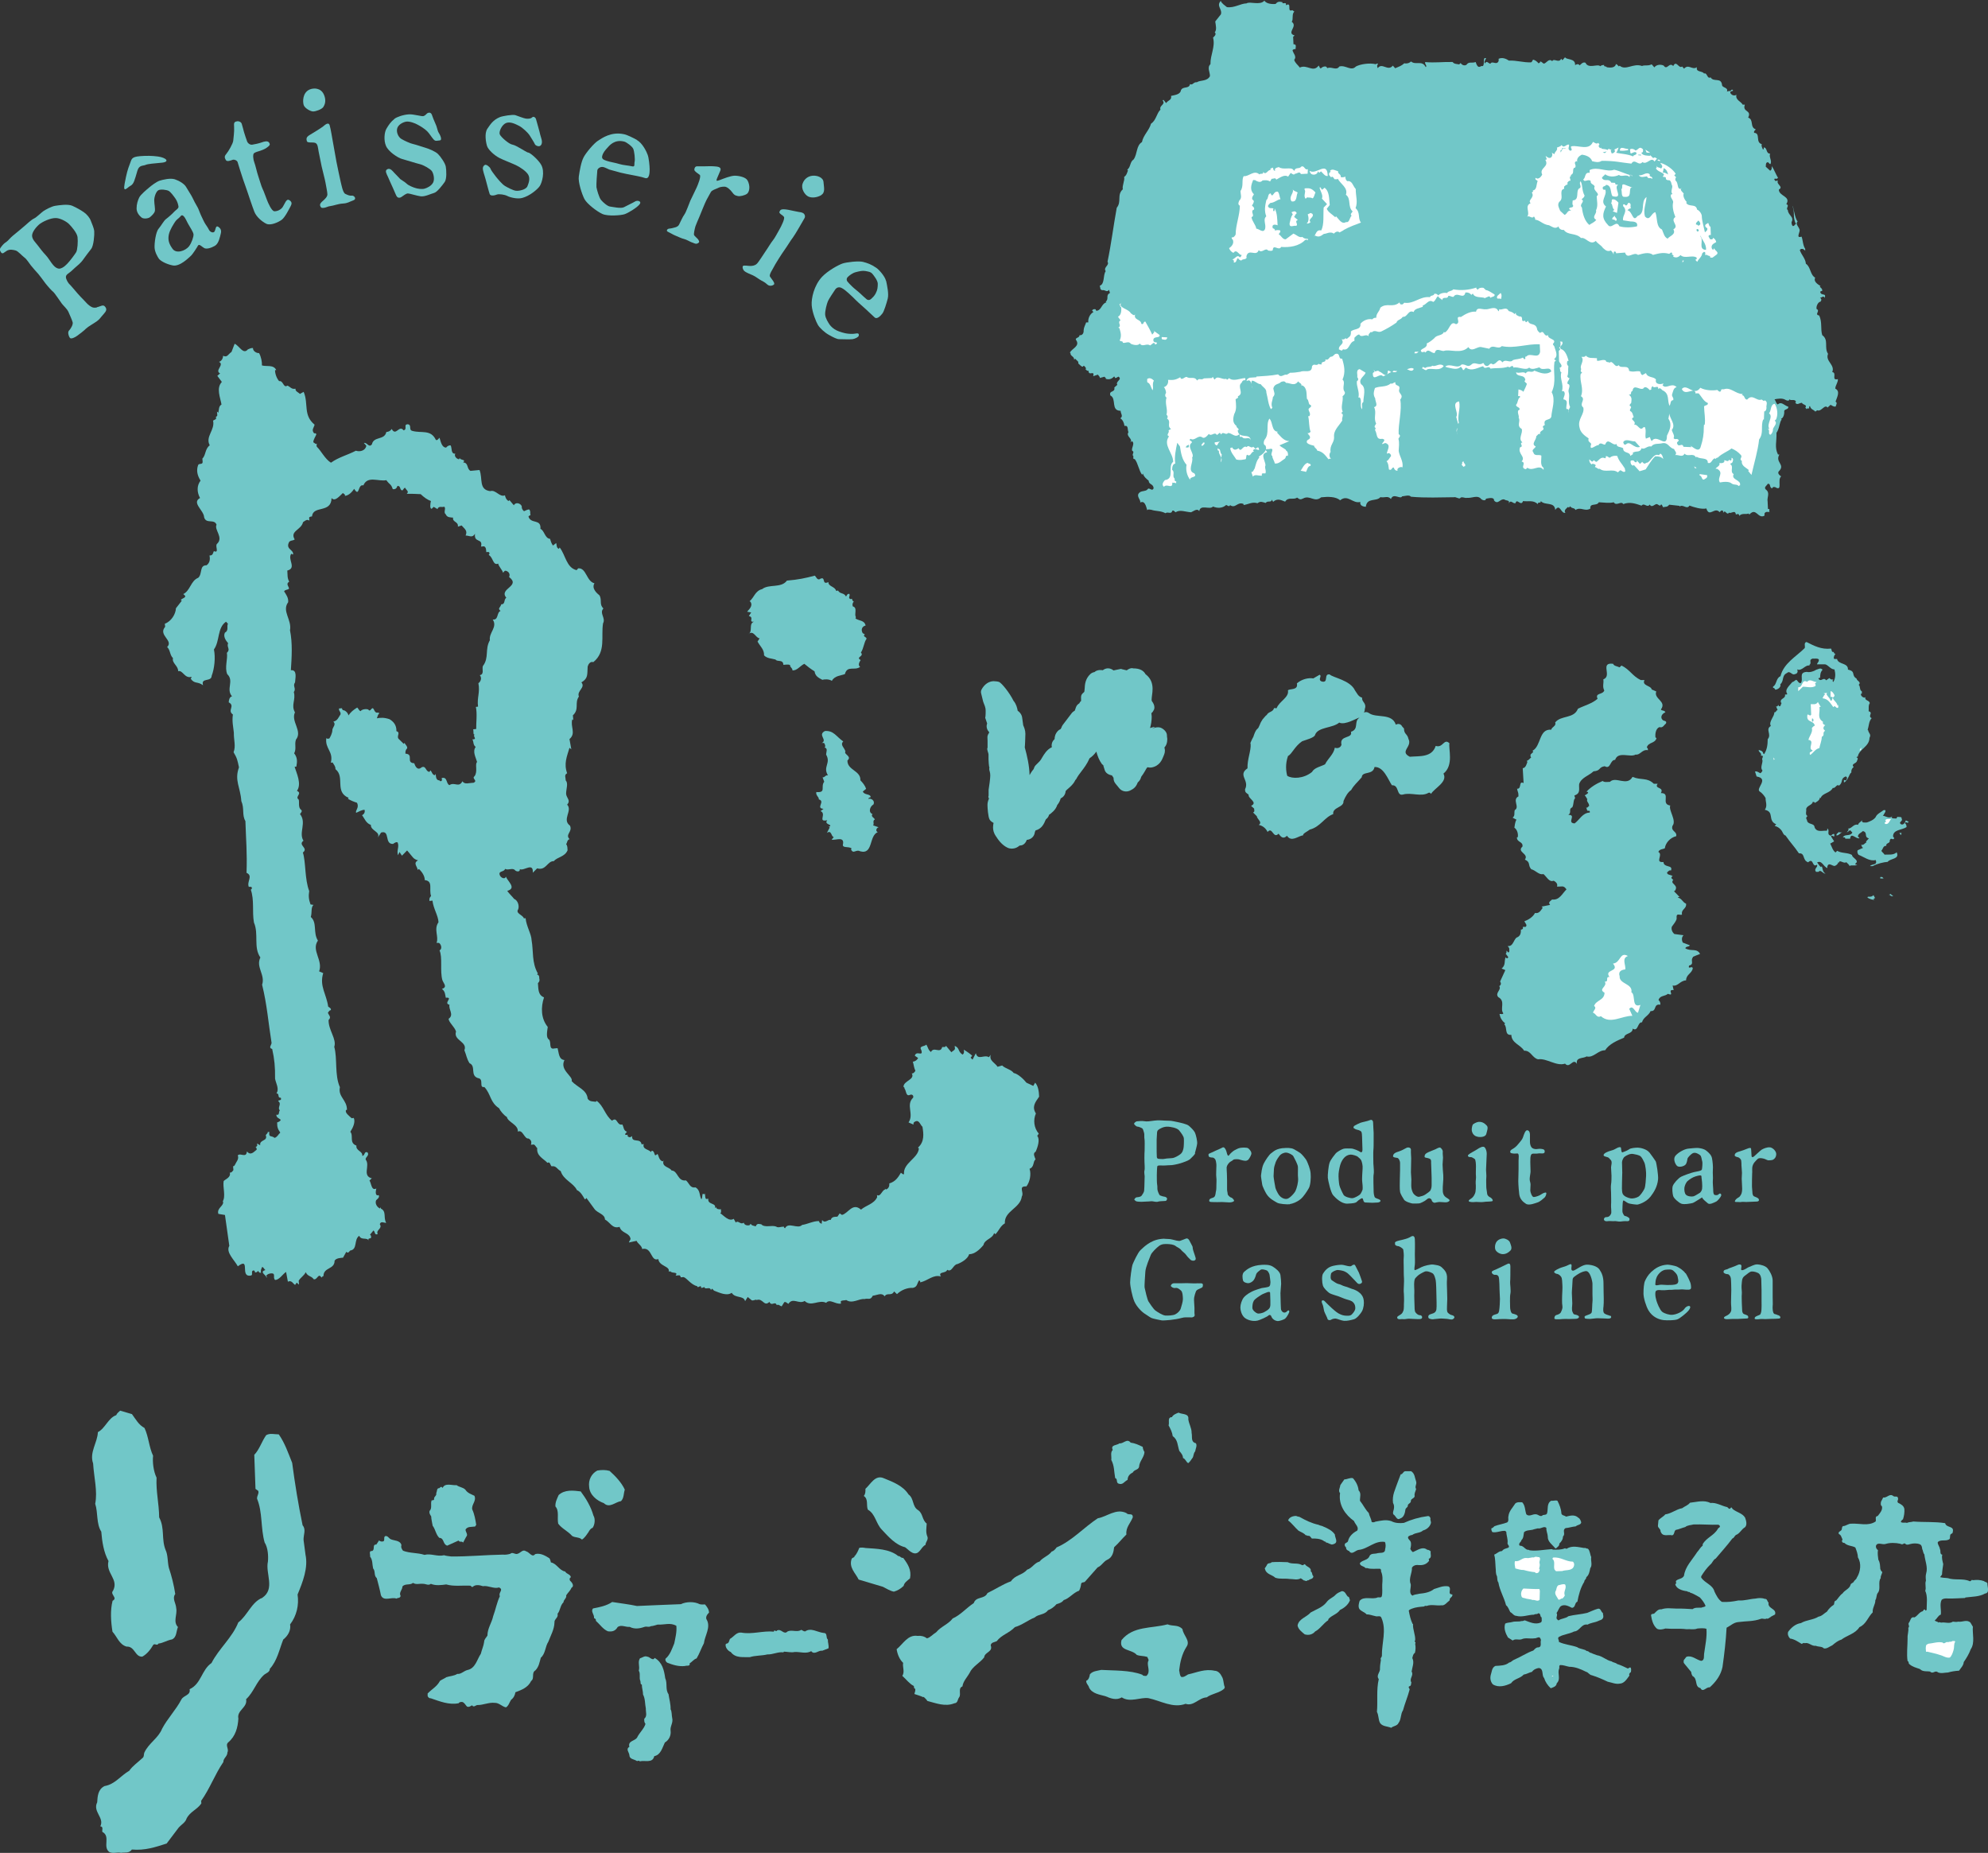 <?xml version="1.0" encoding="UTF-8"?>
<svg id="_レイヤー_2" data-name="レイヤー 2" xmlns="http://www.w3.org/2000/svg" viewBox="0 0 228.68 213.12">
  <rect x="0" y="0" width="228.68" height="213.12" fill="#333333" stroke="none"/>
  <defs>
    <style>
      .cls-1 {
        fill: #71c7c8;
      }

      .cls-1, .cls-2 {
        stroke-width: 0px;
      }

      .cls-2 {
        fill: #fff;
      }
    </style>
  </defs>
  <g id="_仮" data-name="仮">
    <g>
      <path class="cls-1" d="m219.13,94.68c.14.12.18.27.18.45-.53.36-1.58.27-1.55,1.09l.14.19c-.2.33-.33-.19-.53.25.1.38-.49.26-.38.63-.38-.04-.38.36-.57.55.03.16.26.27.36.46.45-.03,1.01.09,1.39-.27.4.82-.76.69-1.03,1.1-.45.03-1.2.2-1.73.49h-.3c.23-.3.9-.06.65-.7-.71.18-1.34-.36-1.97-.6-.11-.15-.18-.3-.11-.52l.64-.29c-.22-.08-.11-.23-.25-.35.33.09.41-.18.64-.28l-.07-.08.34-.37c-.63-.16-.06-.67-.69-.84-.19.19-.57.3-.57.63l.18.19c-.42.14-.99-.76-1.08.06h-.56c.03-.08-.04-.12-.08-.16h-.19c.19-.42.82-.07,1.09-.55l-.26-.27-.38.26c.04-.15.35-.29.12-.45.45.05.65-.59,1.17-.43.11-.33.34-.29.46-.55-.08.38.33.27.55.28.34-.11.79-.29,1.02-.62.12-.36.65-.58.91-.8h.19c.11.15-.12.38-.2.56l-.08.08c.34.04.64.34,1.01.13l.08-.18-.08.26c.11.15.34.08.52.12.15-.07.04-.26.3-.18.11,0,.38-.03.33.19.22.3-.42.37-.08.64.33.16.49-.25.57-.44l.33.16c-.19.3-.3-.16-.45.18"/>
      <polygon class="cls-1" points="218.66 96.06 218.74 95.8 218.48 95.8 218.66 96.06"/>
      <path class="cls-2" d="m216.85,94.76l-.07-.11.19-.18-.11-.08c.08-.33.57-.06.75-.25-.27.18-.31.75-.76.62"/>
      <path class="cls-1" d="m214.88,83.96c.07.41.4.49.17.9-.02,1.05-1.21,1.28-1.35,2.18-.08-.04-.11.03-.15.07.23.08.14.23.07.37-.04.38-.75.33-.39.74-.19.15-.3.33-.27.64-.26.11-.35.92-.85,1.14v-.33c.04.11.2.08.27.08,0-.15.23-.3-.07-.45-.67.29-.23.63-.77,1.07-.26-.26-.42.36-.71.25-.31.63-1.21.58-1.4,1.18l-.08-.08c-.04.34-.31.45-.57.63-.04-.11-.19-.12-.26-.12-.04.37-.65.4-.76.81.07.26-.16.67.17.82-.19.11-.2.3-.08.45.06.6.85.31.88.84.25.64.96.35,1.38.4.11-.04.08-.18.08-.26.37.23-.16.71.43.83.11-.11.23-.25.38-.18v.26c-.15.04-.26-.19-.38,0l.36.57-.45.26c.18.34.28.79.61,1.02l.19-.19c.52.31,1.2.18,1.71.48-.04.33.96.62.35,1.02.03.11.19.08.26.08-.27.22-.67-.01-.9.17-.04-.19-.26-.3-.37-.45-.26.26-.85-.39-.82.09l-.08-.11q-.08.3-.38.44c-.26.14-.74-.5-.9.09v.18c-.48-.19-.62-.94-1.18-.65.14.15.22.34.43.53l.11-.08c.11.19.06.64.43.83-.33.03-.52-.53-.82-.2h-.26c-.33-.35.27-.56.09-.82-.57.4-.36-.87-1.01-.28-.7-.24-.31-1.09-1.06-1.03-.62-.91-.92-1.15-1.54-2.05-.26-.04-.33-.45-.51-.64-.22-.26-.44-.38-.74-.47l.18-.18c-1.04-.43-.16-1.42-1.31-1.67.34-.45.05-1.01.09-1.34-.14-.27-.43-.61-.69-.77-.48-.34,1.14-1.47-.35-1.72l-.18-.57c.26-.07.41.12.63.2.08-.11.27-.22.2-.37-.26-.26.09-.86.02-1.16-.15-.15.31-.55-.18-.49.16-.3-.25-.38-.25-.64-.04-.04.52.05.52.38l.11.08c.35-.56.4-1.08.41-1.72.49-.55-.31-1.13.36-1.52-.29-.49.43-1.08.4-1.57.26,0,.15-.22.38-.25l-.18-.45c.23.12.23-.22.26-.18-.03.08.04.11.11.19.22,0,.15-.26.27-.37l-.19-.18.11.11c-.14-.52.57-.4.47-.92.08,0,.22.04.26-.07-.36-.49.28-.97.59-1.37.15,0,.26-.18.45-.25.18.11.25.42.52.38.35-.48-.31-1.23.69-1.29.3.08.75-.03,1.09-.25.19-.03.5-.29.72.01-.27.26-.28.67-.28.93-.11-.04-.16.04-.2.07.3.5.57-.25.89.21l.38-.26c.11.15.26.2.45.16-.04.08-.11.11-.08.19l.07.11c.31-.48.25-1.04.14-1.45-.45-.01-.7-.5-1.07-.59h-.94c.04-.2.27-.31.2-.57-.18-.16-.48-.05-.71-.09-.53.18,0,.49-.39.74l.08.08c-.52-.19-.91.69-1.47.42.14.26.03.52-.27.55-.3.18-.55-.46-.89-.13-.64.28-.31.92-.77,1.29.11.34-.27.6-.57.63-.08-.08-.11-.26-.26-.19v-.18c.42-.18.32-.97.85-1.18.36-1.49,1.8-2.25,2.79-3.24.08-.22-.14-.6.2-.7.85.43,1.7.89,2.82.76.11.11.03.48.33.38-.04.15.11.19.18.26-.14.11-.19.3-.19.48.08.15.26.04.38.08.13.67,1.3.4,1.25,1.22.97.21.33.64.99,1.03.04.3.59.38.25.72.22.2.06.6.36.75v.26h-.08c-.11.14.11.42.33.45.11.04.15-.03.18-.07-.19.45.45.35.48.72-.19.26-.09.64-.13.93.59.16-.16.56.35.79-.34.37-.31.89-.47,1.38"/>
      <path class="cls-1" d="m217.34,102.88l-.08.11.19-.18.33.27c-.19.03-.34-.04-.45-.2"/>
      <path class="cls-2" d="m214.01,86.3h-.11s.19-.34.19-.34c-.04.11.07.3-.08.34"/>
      <path class="cls-1" d="m216.29,100.88c.19-.04.26,0,.38.16h-.38v-.16Z"/>
      <path class="cls-1" d="m215.5,103.41c.08.04.11.12.19.08-.16.04-.67-.06-.89-.28.11-.19.37.08.71-.25l.18.34c-.08,0-.11.07-.19.11"/>
      <path class="cls-1" d="m211.26,96.11c-.08-.22.19-.3.31-.44v.07s.36,0,.36,0c-.26.03-.33.33-.67.36"/>
      <path class="cls-2" d="m211.37,81.42c-.19.04-.29-.38-.48-.08-.4-.53-.58-.94-1.25-1.03.11-.14.12-.33.31-.44-.08-.08-.11-.11-.19-.12l.45-.07c-.34.18.29.53.36.91.22.04.15-.26.26-.33-.03-.14-.18-.11-.26-.11v-.64c.16-.04.38.27.45.45.03.15-.12.19-.19.3.11.38.45.46.55.91l.08-.11c-.04.11.07.3-.08.37"/>
      <path class="cls-2" d="m209.76,83.86l.18.19c-.38.26.03.49-.38.7-.01.48-.2.86-.28,1.3-.42.07-.69.52-1.03.77-.11-.04-.07-.15-.07-.26.11-.11.26-.11.34-.25-.67-.2.32-1.12-.5-1.21.11-.45.53-.89.4-1.34-.08.08.19-.3.34-.29-.14-.64-.92-.35-.87-1.1,0-.48.3.15.45-.18l-.05-1.2c.3,0,.63.09.82-.25l.33.57h-.15c.1.71-.32,1.23.42,1.72-.12.19.11.34.25.38-.11.08-.26.22-.19.45"/>
      <path class="cls-2" d="m208.77,78.64c.11.04.07.19.07.26-.49.29-1.01.06-1.46.09l-.53.51v-.45c.57.05.36-1.01,1.03-.62.3-.41.71.01,1.08.02l-.19.18Z"/>
      <path class="cls-1" d="m208.51,83.01c-.14-.08-.07-.26-.07-.38.19,0,.22.31.07.38"/>
      <polygon class="cls-2" points="204.05 87.42 204.13 87.31 203.98 87.12 204.05 87.42"/>
      <path class="cls-1" d="m203.62,80.12l.19-.3-.19.3Z"/>
      <path class="cls-1" d="m194.75,110.1c-.36.35.21.79-.46.96-.14.52.35-.04.43.31-.1.61-.76.69-.77,1.39-.7.03-.94.73-1.55.59l.12.53c-.83-.11.21.76-.67.43-.31.3-.92.16-1.07.72.18.14.22.31.21.53-.84-.14-.37.79-1.12.73-.23.56-.84.69-.99,1.3-.53-.06-.42,1.13-1.07.72-.01.66-.93.47-.99,1.04-.8.34-1.72.72-2.18,1.45-.84-.01-1.33.91-2.13.71-.4.26-1.28.06-1.11.86-.47-.76-.81.6-1.37-.03-1.02.33-2.1-.65-3.11-.5-.7-.18-.81-1.02-1.6-.99-.43-.71-1.44-.86-1.47-1.82-.84.07-.42-.85-.81-1.21l.09-.13c-.35-.26-.56-.62-.64-1.06.13-.04.35.09.44-.08-.43-.53.29-1.4-.58-1.86-.43-.49.41-.83.11-1.27.23-.13.23-.35.1-.53l.6-1.31-.43-.18c.49-.39.28-.83.46-1.31.04.09.09.13.22.13l.09-.13-.3-.4c.13-.08.09-.21.09-.35l.22.22c.18-.08.09-.35.09-.52l-.17-.23c.7.1.67-.91,1.16-1.03.35-.21.36-.52.36-.87.09.04.13-.04.23-.08v-.22h.31c.26-.21-.08-.43-.13-.66.4-.12.98-.47,1.21-.94.48.1.67-.3.89-.6l-.13-.13.98-.2c-.26-.31,0-.4.23-.62.84.11,1.16-.68,1.65-1.16-.34-.53-.57-.28-1.09-.33.14-.35-.21-.58-.38-.67-.53.21-.79-.45-1.18-.77-.49.16-.92-.45-1.4-.55-.43-.49-.03-.79-.73-1.11.5-.69-.99-.86-.28-1.5.09-.61-.65-.45-.64-1.06h.09c.09-.31-.03-.88-.38-1.11.04-.18.06-.65.24-.92l-.44-.23c.31-.26.14-.48.24-.87.62-.34-.33-1.2.43-1.58,0-.57-.08-.4-.16-.88.57.05.14-.96.75-.65l-.1-1.71c.35-.04.45-.48.54-.74l-.09-.09c.22-.09.36-.26.53-.43-.13-.04-.08-.22-.08-.31l.31-.3-.08-.14c1.02-.55.7-2.54,2.15-2.42.05-.31.62-.43.45-.83.67-.86,2.16-.4,2.62-1.58.76-.38,1.64-.59,2.26-1.15-.33-.7.59-.43.77-.95-.25-.49-.03-.84-.11-1.28,1.06-.38-.45-1.99,1.13-1.79.08.26.48.28.74.41l.22-.21c.96.46,1.25,1.21,2.21,1.67h.44c-.36.66.78.64.82,1.08l.53.23c-.33.87,1.25,1.12.53,2.08.13.18.4.05.52.32-.35.13-.62.52-.36.83.13.22.57.09.43.45-.22.17-.36.56-.75.42-.45.17-.5.82-.47,1.18l.13.09c-.19.66-.93.42-1.12,1.08.13.05.13.18.13.31-.66-.14-.89.6-1.42.5-.58.38-2.02-.43-2.35.61-.61,0-.5,1.14-1.2.73-.75.12-.41.52-1.29.59-.49.48-1.42.72-1.65,1.47-.05.57.2,1.06-.55,1.31l.09.31c-.23.18-.14.7-.33,1.05-.49.21-.01.58-.46.87,1.01-.03-.24.92.73.98.58-.43.91-1.22,1.74-1.25.05-.13-.04-.18-.08-.22-.31.13-.21-.23-.35-.36.18.09.23-.13.36-.17,0-.4-.35-.49-.21-.8-.13-.13-.13-.31-.3-.4.09-.13.31-.13.4-.35-.04-.04-.08-.13-.21-.09.53-.56,1.11-.91,1.87-1.24.21.18.57.1.84.1.67-.69,1.96.57,2.6-.57,1.01.42,1.67.03,2.45.79h.44c-.45.62.79.33.37,1.07,1.19-.02-.06,1.28,1.08,1.43-.23.52.76,1.73.26,2.33-.23.66.56.63.42,1.2-.7.16-1.24.81-1.3,1.38-.18.13-.62.08-.75.43.6.32-.47,1.26.59,1.16.03.7,1.14.28.86.98-.21-.09-.31.13-.45.21,0,.35.44.23.65.45-.09.04-.18.08-.14.22l.22.22c-.13.04-.14.22-.09.31.26.31.56.45.29.89l-.13.08.65.67c-.09-.04-.18.04-.22.08.44.01.56.54.96.68.08.62-.59.6-.47,1.26-.22.09-.61-.18-.62.21v.31c-.1.27-.28.52-.55.87-.09.3.04.62.29.84l1.06.14c-.23.21-.23.53-.1.84l.83.32c-.14.22-.44.08-.53.34.65.41,1.32-.06,1.7.65-.31.13-.57.21-.84.34"/>
      <path class="cls-2" d="m188.42,116.48c-.37,0-.56-.97-1.01-.44.16.32.21.48.36.8-1.22-.02-2.52,1.02-3.62.04-.48.26-.58-.33-.9-.39,0-.26.49-.52.12-.79.23-.69,1.18-.62,1.2-1.52-.79-.44.38-.69.03-1.28.53.06.01-.59.54-.53-.68-.91,1.23-.56.4-1.54.91-.09.77-1.42,1.72-.87-.75.26-.23,1.01-.3,1.54-.38.04-.86.19-.65.79-.07.91,1.53.82,1.35,1.84.53.27-.03,1.86,1.04,1.45l-.28.9Z"/>
      <path class="cls-1" d="m99.22,72.81l.26.16c-.31.25.2.27.2.5-.31.43-.31,1.06-.65,1.59.42.45-.65.5-.03.86-.1.16-.37.57-.06.78-.61.49-1.48-.21-1.75.83-.42.18-1.18.17-1.5.78-.36-.23-.85-.18-1.1-.12-.42-.23-.81-.4-.89-.97-.53-.34-.75-.52-1.18-.87-.49.24-.86.82-1.37.75.03-.27-.3-.34-.27-.62-.24-.08-.5-.03-.77-.01-.02-.67-.7-.3-.9-.61-.43-.13-.97-.11-1.32-.48.03-.68-.45-1.03-.75-1.59l.24-.37c-.47-.03-.68-1.02-1.32-.47.6-.31,0-1.18.67-1.45-.69.11.07-.52-.59-.64l.27-.42-.47-.08c0-.05.57-.49.48-.92-.02-.08-.06-.26-.2-.28.53-.43.64-1.21,1.45-1.4.77-.62,2.2-.08,2.85-.98,1.32-.11,2.1-.28,3.21-.57.16.14.23.45.5.43.87-.51.2.72,1.06.31-.01.54.74.47.9,1.02l.21-.05c.23.44.68.21.92.7.1-.16.15-.35.38-.31.14.24-.21.45.13.6l.17-.04c.03.13.06.26.21.31-.14.17-.19.36-.11.57.58.14.12.92.36,1.23l-.06.15c.43.31,1.03.18,1.17.82-.38.08-.57.44-.35.84"/>
      <path class="cls-1" d="m100.37,93.63c-.25.28.18.42.27.62-.33.16-.03.5-.21.68l.64.22c-.26.06-.4.45-.1.56-1.04.41-.5,2.64-2.04,2.2-.46-.26-.77.39-1.04-.22l.07-.1c-.33-.29-1.17.03-.98-.55.12-.88-.89-.35-1.32-.47l.25-.28c-.34-.11-.23-.85-.79-.5l.32-.61-.12-.11c-.42-.27.19.23.19-.14-.16-.14-.48-.16-.45-.43l.1-.16c-1.16.25-.03-.72-.77-1.05l.34-.26c-.95-.06.26-.87-.55-1.09.08-.24-.38-.45-.28-.84,1.19.1.45-.6.91-1.19l-.19-.5c.28.03.3-.29.62-.23-.62-.99.37-1.39-.21-2.38-.01-.27.24-.74-.18-.82.16-.13.03-.32,0-.45-.07-.12-.25-.08-.33-.06.72-.39-.52-.92.37-1.39,1.01-.08,1.31.65,2.11,1.2-.41.4.16.73.25,1.16-.24.32.8.54.23,1.03-.03,1.13,1.55,1.15,1.49,2.28.29.3.53.6.66.98l-.38.31c.19.45.86.22.91.65-.09.02-.26.06-.28.2.33-.12.81.22.59.64-.4.22-.62.89-.12,1.1"/>
      <path class="cls-1" d="m25.61,138.2c.39-.59-.01-1.65.12-2.36.23-.23.86-.43.7-.97.21.03.29-.13.42-.29l-.04-.45c.11.04.14-.06.19-.11.16-.37.53-.7.35-1.13.31-.33.98.36,1.05-.45.45.5.76.08,1.13-.21,0-.09-.03-.3-.18-.33.16.03.2-.07.24-.13l-.02-.25.36.21c-.11-.69.91-.44.64-1.16.08-.16.28-.23.21-.36l.2-.02c-.09.7.23.37.61.69.34-.13.37-.34.65-.61-.3-.43-.36-.62-.36-1.17.19-.06.33-.13.42-.29-.17-.18-.53-.25-.51-.6.41.11.22-.32.4-.49-.33-.37.28-.73-.2-1.08.08-.16.45,0,.31-.38-.44.04-.09-.49-.5-.5.35-.53-.06-1.15-.16-1.69.02-1.35-.07-2.24-.33-3.42-.46-.11-.09-.45-.07-.69-.38-2.37-.52-4.4-1.09-6.7.39-1.13-.75-2.03-.2-3.13-.82-1.18-.16-2.69-.74-4.03-.22-1.28.06-2.55-.36-3.77.09-.06.14-.11.12-.26-.06-.09-.26-.08-.35-.06-.26-.63.53-1.26-.26-1.62.08-2.37-.06-3.7-.13-5.95-.42-.71-.09-1.44-.47-2.3-.1-1.59-.82-2.37-.27-3.88-.18-.83-.2-1.03-.62-1.74.28-.72.01-1.4.03-2.25-.06-.64-.23-1.28-.11-2.09-.69-.48.31-.98-.48-1.4.02-.3.09-.61.38-.69-.73-.83.28-1.77-.55-2.55-.32-.77.08-1.76-.04-2.45.46-.44-.06-.64.14-1.11-.28-.32-.58-.79-.37-1.21.48-.25.18-.72.35-1.03l-.22-.23c-1.03.7-.69,2.22-1.39,3.19.19.93.06,2.2-.26,3.03-.03.75-1.28.17-.99,1.09-.65-.48-.96-.11-1.43-.76.04-.06.14-.11.08-.21-.78.22-.98-.81-1.52-.65.04-.6-.74-.93-.59-1.5-.38-.36-.29-.92-.67-1.28.77-.77-1.08-1.35-.23-2.33l-.04-.35c.77-.28,1.25-1.13,1.28-1.78l.67-.86-.11-.09c.13-.21.77-.28.39-.59l-.11-.09c.81-.38.86-1.54,1.72-1.87.51-.45.11-1.46.96-1.44.38-.28.43-.69.34-1.13.4.01.38-.24.5-.5.68.28.09-.61.37-.84.78-.73-.36-1.62-.06-2.2-.27-.72-1.2-.03-1.43-.86-.03-.8-1.47-1.66-.47-2.21-.36-.66-.39-1.41.06-2-.36-.57-.51-1.16-.28-1.78.08-.26.55,0,.52-.4l-.03-.35c.41-.39.29-1.13.85-1.53-.55-1,.63-1.76.38-2.84.14-.11.48-.14.31-.43.1-.01.14-.11.18-.17l-.04-.44.16.13c.07-.36.03-.76.36-.94-.13-.79-.64-1.89.04-2.6l-.52-.7.32-.28c-.68-.33.55-1-.13-1.33.3-.08.46-.4.48-.7.48.25.59-.21.96-.44l.36-.94c.52.2.98,1.3,1.52.65.2-.07.33-.18.59-.16-.02.35.41.61.7.58.24.43.35,1.02.33,1.42.47.16,1.34-.13,1.65.54h-.14c-.01.42.19.95.47,1.27.49-.1.48.85.95.51.37.16.45.45.94.36-.07.3.34.42.5.6l.43-.24c.59,1.39-.09,2.66,1.26,3.78-.11.41-.39.59-.05,1,.14-.06.2.03.26.08-.08.26-.35.59-.36.94.16.08.28.28.46.15-.13.11-.08.26-.06.36.49.45.94,1.42,1.63,1.84.89-.64,1.91-.88,2.87-1.38.46.16,1.1,0,1.2-.57l-.28-.32c.39-.09.56.6.92.16.21-.97,1.45-.44,1.66-1.42.3-.03.48-.14.62-.35.49.9.85-.53,1.37.16.49-.14-.07-.69.48-.7.5.06.06.65.52.76,1.03.3,2.13-.21,2.71,1.04.2.08.28-.13.42-.25.14.44.26,1.13.76,1.13.13-.16.32-.28.52-.25.18.33,0,1,.54.95-.17.26.11.59.42.65l.08-.15c.08.29.77.13.4.51.65.04.37.71.84.97l1.04-.1c.4.96-.13,2.26,1.23,2.43.64-.21,1.08.75,1.7.48.02.2.16.54.42.66l.09-.11.51.6c.21-.42.78-.23.91.11-.03.25.09.43.26.57.19-.07.33-.18.58-.21.21.18.09.44.17.69-.11-.04-.15.06-.24.13.28.92,1.47.21,1.38,1.42.47.2.5,1.1,1.11,1.15.08.29.15.53.33.77l.37-.29c.08.25,0,.55.31.67l.09-.16c.69.89.77,2.33,1.95,2.61l.18-.21c.94-.09.95,1.51,1.87,1.72-.35.59.26,1.13.59,1.4.3.57-.06,1.01.44,1.5-.5.55.3,1.08-.04,1.71-.25,1.53.36,3.27-1.12,4.46-.36-.12-.58.25-.65.51-.06.91.08,1.35-.72,1.82.51.6-.55.95-.29,1.63-.53.75.09,1.44-.69,2.16l.05.54-.11-.09c-.27.83.46,1.61-.33,2.28l.21,1.18-.21-.18c-.3,1.03-.67,1.82-.27,2.93-.38.19-.15.52-.17.82.33.32.05.99.05,1.55.05.5.57.74.12,1.24.66.69-.64,1.71.33,2.42.32.72-.6,1-.05,1.55-.29.08-.26.38-.39.59.16.18.14.43.16.69-.33.78-1.18.76-1.58,1.25-.75-.03-.89,1.13-1.92.83l-.5.5c.08-1.26-1.02-.16-1.49-.41.03.35-.37.29-.53.15-.28-.37-.8.03-1.17-.18-.11.41-.88.18-.57.8.18.29.59.4.66.09.2.53,1.28,1.33.16,1.64.18.28.62.69.79.92.42.16.62.79.47,1.2-.35.48.56.65.65,1.04l.2-.02c.09.94.67,1.83.69,2.53.23,1.28,0,2.55.72,3.83l-.09.11c.21.08.26.18.25.43.07.25.03.4-.15.57.06.64-.02,1.35.7,1.64-.38,1.13-.36,2.43.43,3.4-.06.46-.23,1.23.13,1.44.33.31-.08,1.21.65,1.03l.35-.03c.16.59.13,1.29.79,1.37-.59,1.16,1.03,1.86.83,2.42.62.7,1.75.98,1.84,2.02.24.38.63.3.94.36l.09-.11c.81.57.96,1.65,1.77,2.28.65-.51.51.6,1.19.44.18.33.12.69.53.84l-.23.27c.06.14.26.08.36.07l-.09.11c.18.24.37.21.55.04-.06.86.97.16,1.09.95l.25-.03c-.18.62.56.59.84.92l.08-.16c.46.06.18.83.64.39.15-.02.13.74.64.84l.09-.11c-.27.77.67.74.91,1.16.75.03.67,1.28,1.66,1.14.38.31.44.91,1.08.8.58.29.45.96.69,1.38.18-.21.02-.85.3-.57l.09-.11c.08.25,0,.5.16.64l.25-.03c-.13.72.99.45.75,1.08l.14-.12c.03.25.33.27.57.25-.04.15.09.39-.1.45.42.26.99,1.01,1.56.65l.24.43c.27-.32.53.3.91.01.08.3.43.36.67.29l.13-.16c.13.24.37.21.58.3.16-.47.53-.2.62-.26.4.46,1.21.08,1.73.28.22.18.55,0,.9.01-.04.1.07.14.12.19.38-.79,1.47.15,1.97-.39.54-.06,1.35-.48,1.96-.44-.03.2.17.23.28.32l.06-.45c.34.47.69-.12.99,0,.11-.42.52-.35.77-.38l.26-.38.26.18c.73-.17,1.21-1.47,2.19-.61.6-.51,1.49-.64,1.86-1.43l-.02-.25c.42.26.55-.55.94-.64l-.02-.19c-.04.1.06.14.11.19.3-.08.42-.39.38-.69.69-.21.99-.64,1.34-1.23.1.04.22.23.36.16-.13-1.28,1.62-1.81,1.71-2.96l-.11-.09c.79-.68.64-1.66.52-2.4-.27-.22-.39-.91-.91-.56-.14.06-.13.21-.12.31l-.57-.25c.66-.96-.35-2.01.53-2.85.08-.26-.14-.43-.38-.31-.48.2-.4-.51-.62-.74.04-.11-.06-.15-.11-.19-.02-.7,1.37-.83.95-1.55.2.04.29-.13.42-.29-.19-.43-.16-.59-.3-1.07.15.04.48-.14.61-.41l-.38-.26c.18-.67,1.02.2.74-.67-.3-.47.41-.39.59-.61.18.28.21.63.53.85.33-.68,1.07.25,1.29-.57.15-.02.36.06.44-.14l.62.74c.13-.16.33-.18.41-.39l-.03-.35c.63.29.31.62.9,1.01.18-.12.21-.32.14-.57.31.17.91.61.97.7l-.18.22.22.23.38-.74c.23.88.96.11,1.5.46l.22-.28c-.24.67.54.96.78,1.38l.53-.15c.34.36,1.04.45,1.33.87.46.06,1.18.74,1.46,1.11l.79.37.21-.37c.33.32.45,1.01.46,1.61-.49.69-.84,1.18-.37,1.93-.33.74-.23,1.67.33,2.32l-.18.26c.34.37.08,1.25-.18,1.82-.38.18-.08.65-.01.89-.33.23-.11.86-.69,1.07.21.63.04,1.5-.36,2.03-1-.05-.23.67-.53,1.16-.17,1.37-2.04,1.65-1.95,3.09-.52.3-.63.76-1.08,1.25l-.16-.13c-.19.67-1.08.7-1.22,1.37-.45.55-1.04,1.06-1.65,1.06-.15.52-.81.92-1.34,1.13-.5.04-.65,1.01-1.18.66-.16.47-1.09.16-.73.77-.87-.26-1.5.49-2.38.68.04-.15-.07-.2-.12-.24-.27.37-.18.76-.72.87-.6-.04-1.33.23-1.83.72l-.33-.31c-.3.59-.79.08-1.09.56-.35-.47-.81-.13-1.36-.07-.3.58-.52.25-.96.39-.6-.09-1.39.59-2.09.11-.25.07-.5,0-.64.16l.03.25c-.64.11-1.26-.59-1.71-.09-.84-.42-1.7.51-2.47-.21-.67.42-1.35-.47-1.87.33-.16-.08-.28-.27-.47-.2l-.3.48c-.21-.03-.33-.26-.57-.14-.2-.53-.59.21-.84-.37-.64.62-.74-.47-1.47-.21-.11-.14-.48.2-.65-.04l-.38-.31-.3.48c-.17-.69-1.13-.29-1.54-.96-.57.4-1.4-.01-2.03-.25l-.23-.23-.13.16c-.14-.48-.64.06-.79-.37-.04.1-.24.12-.33.13,0-.5-.39.14-.47-.21-.67-.13-1.19-.93-1.55-1.04l-.35.03c.04-.11-.07-.19-.13-.24l-.44.04c.35-.48-.42-.21-.6-.49l-.2.02c.19-.62-1.11-.6-1.19-1.43-.91.34-.69-1.43-1.86-1.16-.04-.4-.51-.6-.64-.94l-.88.19c.03-.21.27-.33.14-.57-.21-.58-1-.5-1.22-1.23-.82.28-1.1-.55-1.68-.84-.01-.65-.87-.72-1.22-1.23l-.92-1.26c-.04.1-.09.15-.18.16-.25-.43-.48-.86-.91-1.06-.38-.82-1.56-1.16-1.86-2.18-.42-.21-.51-.65-1.05-.55-.16-.13-.16-.59-.48-.4-.4-.46-1.28-.78-1.17-1.69-.16-.14-.18-.29-.38-.42l-.35.03c.11-.31.04-.55-.27-.72-.49.09-.66-1.09-1.23-.79.07-.81-1.16-1.09-1.26-1.68-.37-.22-.77-.72-.9-1.01-1.06-.7-.9-1.57-1.69-2.44-.69.12.01-.95-.75-1.03-.92-.31-.18-1.38-.96-1.71-.35-.57-.33-.86-.59-1.49.4-.99-1.31-1.13-.96-2.15-.16-.54-.86-1.08-.85-1.47.66-.47-.05-1.09.1-1.61-.77-.17.51-.9-.43-.81-.08-.39-.07-.75-.45-1.01.68-.22.2-.62.06-1.01-.3-1.03.04-2.65-.33-3.42.33-.18.19-.62.02-.8-.06-.09-.26-.08-.36-.07.28-.72-.35-1.57.22-2.37-.02-.75-.6-1.59-.69-2.49l-.35.04c-.03-.25.01-.4.19-.57-.28-.77.28-1.72-.73-1.83.01-.45-.29-.92-.67-1.28l-.14.11c-.04-.4-.57-.79.04-1.1-.57-.15-.64-.44-.98-.81l-.28-.33-.59.6-.29-.42-.16.37c-.2-.53.16-.92-.04-1.45-.11-.14-.4.04-.53.15-1.04.05-.31-1.62-1.38-1.31l-.39.59c.38-.69-.82-.77-.79-1.47-.57-.2-.72-.74-1.01-1.11.23-.13.36-.33.29-.62-.25-.03-.69.21-.97.34-.13-.29.4-.59.09-1.16-.36-.11-.67-.24-1.04-.45l.09-.11c-1.67-.69-.38-2.41-1.52-3.3.01-.35-.2-.53-.33-.77l-.2.03c.32-1.33-.7-1.59-.52-2.85.06.14.26.08.35.06.09-.16.35-.58.35-1.03.07-.31.44-.59.11-.91.48-.09.6-.51.82-.83.07-.31-.23-.37-.17-.68l.35-.03c-.04.1.07.19.12.23.2-.02.58.3.61.6.31-.43.54-.61,1.01-.91.16.14.18.33.39.42.18-.26.72-.27.88-.19.23.33.33-.18.53-.15.16.08.21.63.6.5l.16.08c-.23.18-.21.42-.3.58.45-.09.9-.09,1.47.11.43.26.81.67.78,1.37.52.15,0,.55.24.87l.6.59.09-.11c.13.24.34.37.31.62-.18.17-.22.37-.2.62,1.01.05,0,1.05,1.01,1.1.08.25.34.92.85.47.52-.25.45.51.9.52l.13-.17c.16.19.2.53.5.56l.09-.16c.03.3.02.75.42.75.05.05.11.14.21.08.14-.06.08-.21.06-.35.69-.16.46.6.88.82.61-.41,1.08.35,1.51-.45.24.43.81.17,1.26.18.57-.25-.25-.48.13-.76.4-.54.01-1.4.29-1.63-.14-.53-.56-1.2-.16-1.74-.32-.22-.21-.58-.38-.86.7-.01-.14-.43.35-.59-.33.18-.18-.33-.26-.57l.35-.04c-.02-.69.13-1.76-.04-2.54l.25-.03c-.14-1.03.25-1.62.04-2.7.24-.13.45-.6.16-.92.54-.1.24-.67.35-1.04.75-.97.21-1.92.81-2.98-.13-.89.91-1.49.33-2.38.7.08.42-.8.9-.99-.38-.31-.03-.35.08-.76.5,0,.25-.52.58-.76-.9-1.06,1.72-1.31.32-2.38.13-.26.04-.6-.37-.72-.2-.03-.23.18-.33.23-.02-.25-.52-.75-.55-1.05-.63.26-.57-.74-1.09-.99.04-.11.13-.16.07-.26-.06-.14-.21-.08-.35-.07-.03-.25,0-.55-.26-.67l-.35.03c.26-1.02-.84-.36-.69-1.48-.3.53-.63.21-1.08.21.25-.58-.11-.75-.46-1.16l-.43.14c.09-.61-.65-.49-.55-1.04-.26-.03-.7.01-.84-.38-.32-.22.08-.7-.19-.88-.24.12-.62-.14-.77.28-.06-.04-.26-.17-.43-.26l-.23.22c-.25.02-.16-.64-.09-.89-.42-.16-.74-.38-1.18-.79-.55-.04-1.05-.04-1.6-.04.32-.28-.09-.44-.17-.68-.15-.04-.18.16-.32.28-.35.03-.16-.58-.6-.49-.03.2-.21.42-.52.35-.21-.63-.34-.47-.74-1.03-.89.19-2.16-.55-2.64.6-.67-.19-.42,1.44-1.06.4-.22.32-.58.76-1.07.81.08-.16-.13-.24-.23-.33-.37.33-.91,1.04-1.3.58-.03,1.79-2.13.8-2.25,2.11-.09.01-.29.03-.33.14l.03.35c-.27-.23-.54.05-.73.17-.21.92-1.55,1-.96,1.99-.23.18-.59.06-.7.42-.28.73.57.75.52,1.3-.09.01-.15-.03-.21-.08-.48.65.66,1.64-.46,1.94.05.55-.03.81.22,1.28-.43.24-.04.55-.02.8-.19.17-.44.09-.57.31.24.37.52.75.47,1.25-.76,1.02.44,2.01.21,3.23.3,1.47.2,3.08.1,4.59.79-.08.49,1,.48,1.4-.31.43.17.69-.14,1.11.25.93-.35,1.48.13,2.34-.5,1.04.91,2.16.11,3.14-.19.62.09.99-.2,1.57.4.52.35.97.25,1.53l-.2.02c.22.73.84,1.97.27,2.77.67.29-.28.68.19.98.13.29-.11.96.32,1.22.12.19-.07.31-.16.47.8.98-.19,2.16.4,3.06-.7.52.64.84-.07,1.36.35,1.06.2,3.08.73,4.43-.09.56-.06.96.15,1.54l.35.06c-.33.23-.16.92-.32,1.38.77.68.23,1.78.82,2.72-.79,1.13.61,2.24.14,3.54l.47.2c-.46,1.5.38,2.42.57,3.85.17.13.38.21.3.42-.15-.03-.23.18-.33.28.08.3.45.5.08.84-.04,1.15.96,2.21.65,3.09.38,1.31.02,3.25.65,4.64-.24,1.12.84,1.47.81,2.62h-.1c-.17.32.36.68.64.95l.25-.03c.2.48-.09,1.11-.4,1.59.4.47-.17,1.27.7,1.59-.09.61.76.63.67,1.18.35-.03.19-.57.61-.4.24.37-.25.52-.22.82.57.7-.47,1.89.76,2.18-.15-.03-.18.17-.32.23.23.33.21,1.23.79.92,0,.05-.19.62.08.79l.2-.02c.13.29-.21.47-.3.58-.16.36.08.79.45.96v-.1s.09,0,.09,0v.1c.69.33.26,1.08.62,1.64-.25.03-.62-.25-.74.16.35.52-.49.65-.24,1.13-.38.18-.28-.28-.49-.41l-.4.49c.16.09.12.23.13.34-.09.15-.45,0-.26.37-.2-.48-.86-.01-1.11-.59-.65.46-.15,1.57-1.04,1.7-.09.06-.13.26-.33.23l-.11-.09-.38.68c-.2.02-.8.03-.97.35,0,1.04-1.28.72-1.28,1.77-.1.01-.14.06-.23.17-.36-.61-.47.3-.89.19-.29-.42-.67-.28-.92-.81-.21.42-.59.6-.81.98l.04.45-.27-.23-.18.26c-.2-.08-.41-.61-.83-.36l-.21-1.13c-.38.23-.77.92-1.26.92-.33-.27.17-.82-.52-.75-.2.03-.4.09-.52.3l.11.09-.09.11c.13-.26-.91-.66-.09-.89-.16-.08-.17-.28-.38-.36-.08.21-.21.37-.13.66-.19.08-.26-.12-.37-.21-.04.16-.19.18-.33.19.04-.11-.07-.2-.13-.24-.4.04-.06.45-.29.58-1.42.33-.01-2.2-1.55-1.05-.42-.76-1.41-1.61-.98-2.35l-.5-3.55-.76-.13c-.22-.72.76-.92.51-1.5"/>
      <path class="cls-1" d="m211.11,46.18c.32.14.06.41.06.57-.25.07-.4-.1-.6-.19l-.34.31.08.13c-.38-.71-.75.42-1.28.19l-.21.15c-.23-.25-.52-.23-.62-.64-.13.04-.09.2-.09.28-.13,0-.24-.05-.29.08l-.15-.18c.26-.35-.31-.3-.39-.55-.28-.01-.58.34-.77-.04l.09-.08c-.15-.37-.57-.07-.77-.28-.01.24-.33.14-.45.06-.36-.23-.89-.13-1.26-.06.16.17.18.5.38.59.42-.39.72.11,1.21.26.03.33-.34.23-.47.47.03.25-.04.82-.37.92l.08.09c-.25.23-.25,1.05-.6,1.52.03,1.06-.24,1.66.17,2.5h.16c-.53.92.76,1.14-.09,1.96-.13.24.14.46.3.55-.5.38.24,1.81-.71,1.23-.12-.01-.25-.01-.29.06v.08c-.41-.01-.14-.58-.55-.51-.09.2-.47.38-.23.64.55.4.12.91.22,1.4l.04.86h.16c.03.13-.09.29.06.33-.2.03-.48-.1-.62.18v.25c-.76.42-.94-.98-1.71-.16-.08,0-.12-.04-.16-.09-.13.15-.89-.12-1.04.36.09-.16-.07-.25-.14-.33-.05.08-.17.08-.25.07-.06-.57-.57-.03-.77-.2-.3.4-.43-.47-.69.05,0-.08.05-.2-.07-.29-.16-.05-.25.11-.33.19-.58-.68-1.18.68-1.53-.43-.53.14-1.5-.16-1.94-.33-.31.51-.72-.2-1.15.11v-.08l-1.18-.13c-.26.31-.3.19-.7.29-.08-.08-.07-.25-.23-.33-.13.28-.25.07-.45-.02-.28-.09-.59.5-.86.04-.3.44-.64-.27-.94.13-.69-.24-1.37-.47-2.11-.18-.23-.42-.79.29-1.09-.21-.53.13-1.02.03-1.72,0-.22.48-1.06.03-.97.73-.67.38-1.09-.25-1.72.16-.07-.28-.45-.14-.59-.43l-.17.16-.08-.09c-.13.12-.55.39-.31.68-.53.14-.6-1.13-1.17-.33-.08-.99-1.2-.47-1.66-1.02.03.33-.37.03-.35.36-.5-.52-1.13-.26-1.69-.36-.24.68-.72-.4-.87.25-.33.07-.55-.48-.78.04.18-.44-.31-.3-.5-.47-.48-.14-.73.66-1.19.11.02-.45-.69-.23-.93-.2-.01.28-.38.18-.53.06-.42-.55-1.09-.09-1.66-.16-.21.07-.64-.2-.78.04-.13.12-.52-.18-.69-.11-1.59.01-3.27.1-4.97-.06-.19-.25-.69-.07-1.02-.04-.18.4-1-.45-1.28.31-.35-.43-.73-.11-1.21-.22-.47.55-1.55.01-1.68,1.11-.25-.01-.73-.11-.63-.56-.87.25-1.43-.92-2.32-.19-.51-.43-1.37-.43-2.19-.34-.76.65-1.29-.31-2.08.14-.33.15-.37.11-.69-.11-.38.31-1.01-.13-1.37.47-.4-.14-.87-.45-1.38.02l-.15-.25c-.06.4-.5.06-.71.38-.36-.1-.6-.24-.94.03-.6-.19-1.02.12-1.6.21v-.12c-.71-.32-.92.57-1.55.13-.13.24-.29.03-.45-.02-.43.39-1,.4-1.52.18-.35.43-1.46-.31-1.58.54-.22-.38-.65,0-.94.12-.69-.04-1.25-.34-1.79,0-.11-.08-.2-.25-.36-.18-.14.48-.53.06-.79.29-.6-.31-1.09-.21-1.65-.4-.16,0-.36-.1-.45.06-.14-.45-.27-1.16-.81-.89.09-.32-.5-.72-.12-1.11.26-.28.7-.13.96-.4.18-.32.52.31.7-.13-.02-.53-.55-.39-.57-.88-.23-.18-.55-.43-.66-.81-.04.04-.08.08-.08.16-.39-.51-.47-1.33-.86-1.83-.33.03-.03-.33-.23-.42-.03-.25.22-.4-.06-.53-.14-.33.36-.84-.03-1.11l-.21.16c.42-.43-.54-.68-.19-1.2-.15-.25.04-.81-.46-.71-.06-.41-.21-.7-.48-.88.38-.23.02-.57.04-.86-1.18-.01-.43-1.4-1.18-1.76-.22-.62.59-.3.45-.92l.35-.31c-.27-.38.64-.63.12-.94-.13.04-.21.2-.42.14.04-.08-.03-.13-.07-.16-.31.31-.55.38-.96.28.05-.12-.11-.17-.15-.25l-.53.14c0-.16-.15-.25-.23-.38l-.54.18c.2-.76-.53.06-.54-.64-.16.08-.24-.09-.36-.18l.09-.08c-.08-.08-.15-.29-.31-.3-.09.32-.48-.19-.6-.27.09-.25-.22-.34-.3-.51-.08-.04-.13.04-.17.08.02-.41-.47-.38-.42-.79h-.08c.23-.52,1.26-.76.69-1.52-.03-.25.42-.18.43-.51.33.06.5-.26.47-.55.02-.36.19-.6.29-.92h.25c-.06-.4.16-.96.59-1.19l-.16-.17c.09-.16.25-.19.42-.14,0,.08.04.13.08.17.61-.06.57-.83,1.15-.97l-.08-.08c.42-.35-.05-.74.49-1-.04-.13-.07-.28-.14-.37-.14.36-.49-.03-.69.05-.37-.02-.24-.3-.35-.51.62-.21.35-1.2.69-1.68-.31-.46.48-.67.21-1.09.42-1.98.68-4.13,1.06-6.2.6-.74-.02-1.47.7-2.13-.1-.41.25-1.01.15-1.42.29-.19.35-.51.44-.75l-.08-.08c.42-.31.28-.89.74-1.19.44-.64.28-1.58.95-1.99.16-.81.84-1.35,1.04-2.11.62-.42.62-1.16,1.09-1.62-.18-.5.64-.59.25-1.05l.09-.08.31.38c.22-.35.67-.33.57-.83.42-.1,1.07-.16,1.13-.64.23-.52.94-.12,1.05-.72.32.18.38-.26.79-.21.38-.27,1.18-.07,1.5-.7.02-.45-.36-.99.06-1.38-.03-1.06.58-1.98.3-3.05.13-.16.34-.27.27-.52l-.08-.08c.26-.31.12-.81.06-1.26l.65-.82c.19-.6-.57-.96-.01-1.55.07.28.5.55.7.72.86.12,1.57-.42,2.26-.43.38-.27,1.54.27,2.05-.31.27.38.88.4,1.29.38.22-.28.42-.3.79-.21-.06.32.53-.14.39.35.79-.42.04.86.75.57l.23.17c-.33.27-.08.86-.3,1.17.75.52-.67,1.27.33,1.57l-.17.15.04.86c.45-.02.18.45.26.54-.16.03-.29.03-.37.14.06.37.53.72.19,1.11.11.38.43.59.65.89.84-.41,1.52.64,2.17-.23.08.08.08.25.23.34.17-.16.35-.28.62-.22l.16.18c.42-.23,1.04.33,1.36-.19.74-.21,1.35.59,1.91,0,.46-.26,1.57-.45,2.3-.26.04-.08.16-.08.25-.08-.13.24-.14.32-.03.53.48-.7,1.16.42,1.73-.29l.27.3c.42-.19.7-.25,1.04-.57.2.05.53.03.78-.21.55.47,1.28-.19,1.69.65.21-.15-.14-.33-.06-.58,1.14.1,1.92-.03,3.15-.01.19.25.47.22.76.28l.17-.16c.15.25.47.35.68.19.26-.4.66-.13,1.04-.31.07.2.14.41.3.54.24.09.33-.15.53-.06.21-.23.03-.69.2-.93h.16c-.01.21-.3.4-.11.62.19-.4.41.02.62.03.22-.4.72.24.95-.32v-.25c.43-.19.87,0,1.18.21.9-.04,1.66.24,2.56.2.13-.08.13-.2.22-.31.24.05.48.23.63.43.09-.08.25-.11.18-.23.2.04.28.21.43.26.29-.03.57-.67.96-.28.21-.4.76.28,1.03-.28l.15.17.3-.35c.11.33,1.22.09,1.15.91.25-.15.41-.14.53.03.17-.15.38-.43.67-.3.33.75,1.42.07,1.69.4.13-.11.29-.15.45-.14-.05.24.24.09.31.26.4.06.86.08,1.03-.28v-.08c.17,0,.24.17.36.26l.09-.08c.7.6,1.56-.33,2.57.03.33-.14.69.03,1.11-.19l.31.35c.22-.31.71-.38,1.08-.2.38.59.63-.46,1.09.05.36-.75.64.36,1.02.05l.23.25c.52-.59.92.21,1.48-.17-.16.6.59.39.82.73.38-.15.33.67.75.44.34.59,1.18-.03,1.31.83-.02.41.76.28.57.81.33-.15.33.05.54-.22.08-.04.12.04.16.08,0,.13-.41.03-.3.31.15.26.47.35.69.19-.15.61.53.76.72,1.14h.25c-.33.89.83.58.38,1.49.69.24.15,1.11.88,1.35-.09.12-.26.2-.19.4.77.03.11,1.11.88,1.3-.09.24.06.41.13.62.13-.03.09-.16.09-.24.45.02.21.7.74.72-.18.36.25.83.03,1.19-.16.03-.19-.3-.4-.18-.17.11-.1.32-.14.48l.51.47c.21-.11.18-.32.19-.53.26.38.45.92.71,1.34,0,.08-.3.19-.33.07-.04.04-.13.08-.08.16l.15.17c.04-.08.17-.08.25-.07-.23.43.7.69.11,1.03,0,.77,1.43.76.86,1.67.44.18-.14.45.18.7.01.57.77.77.42,1.37,0,.2.03.33.14.45.25.01.17-.19.38-.23-.42-.71-.1-1.35-.43-2.1.19.21.23,1.31.61,1.82-.3.23.13.62.2.86.19.26-.5,1.12.25.87.14.29.15,1.02.42,1.4v.25c-.04-.16-.44-.39-.62-.11.18.57.65.96.7,1.58.56.35.48,1.28,1.07,1.6-.22.43.26.74.61.96l-.08.08c.11.13.35.26.26.5-.13,0-.17.03-.21.08.06.53.77.08.5.71-.11-.33-.33-.01-.53-.02.2.13.19.29.06.45-.29.03-.52.55-.45.84.48.23-.31.64.3.75.37.79.13,1.55.35,2.26.79.57.18,1.43.67,2.15-.36.84.84,1.26.48,2.1.6.07-.17,1.01.65.81.02.41-.28.68-.3,1.09.64.31.16,1.06.01,1.55"/>
      <path class="cls-2" d="m207.02,28.38l.14-.36-.14.36Z"/>
      <path class="cls-2" d="m204.15,48.39c.35.3-.11.65-.21.97.03.16-.06.48-.28.64-.36-.06.03-.53-.33-.67h.2c-.38-.58.52-1.4-.04-1.79.3-.35.13-1.01.66-1.1.3.49.4,1.23.16,1.79l-.17.16Z"/>
      <path class="cls-2" d="m202.94,47.31l-.04.94h-.08c-.32.8.1,1.51-.47,2.3-.14,1.3-.57,2.71-.88,4.08l-.38-.47.09-.08c-.24-.25-.92-.49-.81-1.06-.4-.22.14-.44-.13-.7-.31-.34-.62-.55-1.06-.74-.55.42-1.09.56-1.6,1.07-.11-.05-.16.07-.25.14l-.08-.08c-.37.14-.36.67-.8.53.03-.69-.88-.37-1.27-.71l-.09.08c-.34-.59-.89,0-1.32-.43-.23.48-.7.09-1.07.16.26-.28-.06-.45-.13-.7-.57-.11-.66-.76-1.31-.67-.53.14-.98-.04-1.32.39-.44-.14-.75.41-1.11.19-.19.6-.7.22-1.04.57l.08.09-.34.23c-.01-.53-.84-.24-.82-.89-.28-.18-.77-.08-.75-.49-.47.31-.98-.82-1.31.06-.21.11-.52-.35-.77.05l.08.08c-.23-.3-1.26.88-.92-.2-.19-.26-.4-.23-.3-.63-.48-.31-.95-.69-1.04-1.23-.28-.99.6-1.52.43-2.31-.55-.47.36-.92-.27-1.31.36-.88-.17-1.64-.04-2.53l.17-.2c-.32-.18-.03-.25-.14-.5-.11-.37.45-.88.06-1.3.16,0,.4.06.5-.14.39.38.72.23,1.29.3v.28c.27.09.61-.18,1.01-.03,0,.24.32.18.48.26l.09-.08c.36.01.53.75.92.36.22.5,1.15-.15,1.2.67.56.19.77-.04,1.26.06.08.17.07.33.26.42l.42-.23c.18.58.92.37,1.15.75-.15.56.54.59.84.44.03.09-.05.13-.09.2.38.51.99-.28,1.54.15l.08.09c-.36.02-.43.59-.52.83-.06.25.23.38.13.65-.36.03-.26.4-.4.6v.08c-.34-.59.06-1.42-.86-1.83-.12-.13-.27-.34-.48-.11.11-.57-.53.02-.6-.35-.16.08-.21.23-.18.4-.08,0-.12.03-.16.07-.2-.21-.55-.55-.77-.19-.38.23-1.11-.59-1.23.27-.33.11.02.45-.43.43.43.3.3.62.28.95-.09.12-.21.2-.18.32.4.18-.06.36.05.61.32.14.3.47.42.71-.58.3.39.43.04.86.49-.06.65.84,1.09.29h.16c.19.51-.04.91.11,1.32l.46-.18c.07.16.07.33.22.46.57-.91,1.75.98,1.74-.62.31-.64.63-1.27.17-1.95l.11-.6c.01.57.8,1.26.28,1.89.07.33.38.67.2.95.23.25.37-.07.6.23,0,.16-.29.2-.18.4.18.5.58-.18.72.36.25.01.73.03.94.04l-.16-.16c.25.05,1.02.94,1.22.05.24-.72.35-1.41.34-2.18l.02-.28h.08c.11-.65-.06-1.43-.07-2.12.13-.16.5-.1.43-.39-.48-.18-.7-.72-1.06-1.11-.12.03-.28-.06-.33.06-.08-.94-1.2.36-1.6-.56.6-.7,1.38.92,2.13-.14.56.31,1.42.35,1.95.25.12.08.19.25.36.18.08-.04.09-.16.09-.24.08,0,.21,0,.25-.07v.08c.79-.37,1.44.55,2.21.51,0,.08-.04.12-.09.16.37-.07.26.54.63.48.6-.71,1.09.25,1.64,0,.11.04.27.26.36.09.44.19.14.58.21.87-.01.16-.06.32-.18.4"/>
      <path class="cls-2" d="m200.68,55.69l-.28-.18.28.18Z"/>
      <path class="cls-2" d="m200.15,55.83c-.08,0-.13.04-.16.08-.16-.25-.49-.1-.77-.28-.31-.3-1.01-.21-1.38-.14-.38-.55.54-1.11-.33-1.57h-.17c.13-.24.55-.3.45-.68.28.1.69-.05.54-.3.2-.03.43.26.57-.06.08.04.12.09.2.09.13-.08.05-.24.09-.32.28.09.14.46.06.57l-.25.15c.52.27-.08.89.43,1.16-.36.68.91.65.72,1.3"/>
      <path class="cls-2" d="m196.98,29.63h-.25c.02-.3-.24-.14-.35-.31h-.24c0-.09.09-.29-.08-.34-.12-.04-.16.12-.25.15-.06.45-.4.6-.58.99l-.23-.25c.08,0,.13-.04.17-.08v-.16c-.51-.35-1.39.18-1.86-.29-.26.28-.55.35-.86.16l.08-.08-.23-.21.08-.08s-.08-.08-.16-.09l-.21.16c-.69-.2-1.18-.06-1.87.12-.47-.39-1.18-.14-1.72,0-.51-.43-1.21.6-1.49-.27-.33.03-.65.05-1.03.08,0-.13-.08-.17-.11-.21-.08,0-.13.03-.16.07l-.02.29c-.03-.16-.18-.34-.3-.47-.46.18-.65-.07-.92-.29-.19-.3-.64-.52-.82-.81-.69.58-1.12-.47-1.7-.33-.63-.64-1.5-.27-1.99-.94-.29.06-.57-.15-.6-.4-.38.35-.69.05-1.09-.13-.73-.08-1.08-.62-1.6-.64.04-.16-.07-.25-.14-.38-.23.36-.53-.18-.78.05.39-.52-.35-1.24.4-1.57-.39-.38.52-.63.14-1.22l.17-.16-.08-.08c.53-.06.4-.71.58-1.08-.08-.13-.36-.14-.23-.38.28.26.62-.09.75-.37-.38-.79.86-.86.36-1.7.09,0,.13-.03.17-.07l-.14-.38s.35.3.48.23c.25.01.38-.39.23-.6l.31.18c.01-.29.43-.47.28-.76.16-.08.41-.11.55-.3.26.46.53-.14.85-.04.03.29-.22.48.13.7.45-.06-.14-.45.19-.52.78-.13,1.98.54,2.43-.5.2.09.4.3.61.11l.15.21c-.13.03-.09.16-.09.24l.16.17.09-.08c.03.25.44.1.75.28l.17-.16c.08.17.25.09.33.09-.25.11-.05.25-.03.45.16.05.25-.06.38-.18,0-.08.01-.2-.07-.25l.5-.23c-.09.2-.11.4-.28.6.36.1,1.34.14,1.94.42.09-.24.45-.1.39-.43-.2-.17-.41.03-.62.09-.16-.05-.03-.33-.14-.45.17-.16.5-.06.65.11.33-.07.43-.51.78-.21.16.09.08.29.06.41-.08,0-.12.04-.16.08.15.33.76.32,1.01.33v-.08l.35.35c.3-.28.44.26.77.19v.16s-.29-.1-.29-.1l.09-.08s-.08-.08-.16-.09l-.26.31c-.38-.63-.87.45-1.39.06-.43.55-.87-.49-1.27.18-1.3-.14-1.86-.33-3.41-.32-.38.23-.7.13-1.1.04-.18-.5-.7-.69-1.19-.75-.3.14-.63.42-.53.83l-.08-.09c-.46.18.1.5-.2.77h-.08c-.26.31.09.62-.4.84l.08.08c-.33.11-.06.41-.1.57-.16-.05-.25.11-.34.19v.25c-.18,0-.26.15-.39.23v.28c-.13-.04-.18.08-.26.15-.18.48.2.95-.3,1.33-.26.35,0,.74.11,1.03l.51.47c.33-.14.31-.56.75-.5l-.23-.18c0-.28.45-.06.47-.38-.16-.17-.06-.41-.06-.61.82-.04.33-1.01.72-1.36.45-.18-.1-.57.2-.84.26.54.11,1.03.45,1.65-.05.2-.22.32-.35.43.48.26-.35.55.04.94.09.74.3,1.53.85,2,.26-.2.54-.26.8-.58-.6-.35.11-.69-.03-1.1.27-.52.09-1.14.08-1.63.5-.3-.5-.63-.23-1.11-.11-.29-.52-.26-.46-.63-.28-.3-.75.25-.85-.2.29-.15.12-.85.73-.74v-.32c.92-.45,1.96.29,2.82-.04.73.15,1.37.55,2.1.67l-.09.11c.05-.12-.03-.16-.07-.2-.08,0-.13.04-.16.07v.21c-.36-.43-.91.04-1.22-.26-.55.26-1.16.24-1.59-.07-.13.16-.34.27-.38.43.34.5.78-.05,1.08.53l.45.02c-.06.33.36.14.31.22-.55.38.74,1.67-.63,1.31-.26-.42-.06-1.23-.72-1.3-.13.24-.49.1-.38.47.04.13.2.09.28.09.26.67-.71,1.31.08,1.93-.4.83-.51,1.36.23,2.13.39.55.98-.65,1.3.14.56.19,1.5.15,2.04.01.14-.56-.47-.55-.75-.56l-.85-.13c-.14-.57.62-1.03,0-1.63v-.16c.09-.16.25.05.33.09.25-.06.14-.36.38-.3.31.13.02.45.21.62-.16,0-.29.07-.42.23.6.11.59,1.45,1.15.66,1.03-.35.28-1.62,1.04-2.19-.04.74-.4,1.45-.18,2.23.58.64.71-.42,1.2-.48.26.67.05,1.67.76,1.99.19.42.25.87.65,1.05.22-.31,1-.48.66-1.07.75-.42-.44-.96.23-1.42-.22-.54-.39-1.2-.25-1.72-.03-.33-.38-.5-.25-.87.08,0,.12-.03.16-.07-.27-.26.08-.73-.04-.98-.11-.17-.06-.45-.3-.59-.21.03-.48-.06-.4-.26-.08-.17-.24-.09-.36-.14,0-.12.18-.16.1-.32-.31-.26-.68-.28-.91-.65.16-.03.09-.19.09-.32.03.29.36.18.52.35.17-.2.17-.28.02-.49-.04-.04-.11-.09-.08-.16.6.15,1.43.72,1.74,1.26l-.17.16.23.25c-.16.08-.09.25-.09.36.4.22.11,1.19.73.89h-.08c-.13.2.14.42.3.59-.13.31.13.78.36.99l-.08.08c.3.55,1.13.05,1.26.79.24.09.51.43.54.72.01.57.23,1.28.36,1.89.13-.11.33-.23.27-.48-.17-.05-.36-.3-.14-.45l.25-.15.18.45.08-.08.04,1.02h-.16c-.25.14.03.32.06.48.09,0,.25.09.33-.06v-.08c.16,0,.36.26.39.47-.21.15-.62.26-.52.71l.15.21.18-.28c-.21.24.59.47.25.79l-.47.35Z"/>
      <path class="cls-2" d="m195.98,55.16c-.25.03-.18-.42-.47-.47v-.16s.86.12.86.12c.06.33-.14.36-.39.52"/>
      <path class="cls-2" d="m195.01,53.89l-.15-.25.31.18c-.08-.01-.12.03-.16.07"/>
      <path class="cls-1" d="m196.24,28.74c-.94-.04-.24-1.07-.62-1.5v-.25c-.01.49.7.97.62,1.74"/>
      <path class="cls-1" d="m195.35,25.97c-.04-.13-.16-.13-.25-.14-.07-.2.14-.31.27-.47.19.21.39.47-.03.61"/>
      <path class="cls-1" d="m195.32,26.62c-.08.04-.12-.04-.16-.09v-.16c.18-.11.36.18.16.25"/>
      <polygon class="cls-2" points="193.53 30.21 193.7 29.98 193.54 29.96 193.53 30.21"/>
      <path class="cls-2" d="m191.31,52.78c-.23-.25-.55-.31-.92-.29-.47.47-.74.99-1.09,1.5-.25.07-.45.14-.7.21l-.66-.72-.08.08c-.25-.05-.31-.3-.3-.5.04-.16.21-.08.33-.11.12.13.19.25.32.22.12-.04.09-.2.09-.28.03.2.23.3.34.47l.26-.23c-.15-.3.18.45.45.1.48.06.82-1.18,1.47-.87l.17-.19c.24.13.27.38.34.63"/>
      <path class="cls-1" d="m191.87,20.06c-.2-.09-.35-.26-.6-.19l.11-.53c.32.14.43.43.5.72"/>
      <path class="cls-2" d="m190.05,20.59c-.23-.26-.42.1-.6-.31-.29.03-.74.21-.94-.13.48.11.84-.45,1.27-.1-.13.36.4.18.26.54"/>
      <path class="cls-1" d="m187.03,51.12c-.25.07-.25-.09-.31-.26.26-.48.98-.04,1.35-.1l.58.64c-.7.26-1.14-.79-1.62-.28"/>
      <polygon class="cls-2" points="189.41 17.55 189.82 17.57 189.27 17.21 189.41 17.55"/>
      <polygon class="cls-1" points="188.46 17.86 188.78 17.88 188.79 17.8 188.46 17.78 188.46 17.86"/>
      <path class="cls-2" d="m186.36,54.1l-.26.23c-.59-.48-1.47.09-2.1-.42-.13.12-.36-.18-.52-.18,0-.13.05-.16.09-.21-.08-.12-.24-.17-.4-.18l-.08.08c-.2-.14-.31-.35-.26-.59.11.09.19.25.35.26l.17-.16c.11.09.19.21.32.18.33-.26.52-.62.96-.4.12-.03.08-.16.09-.24.21-.03.28.14.44.18.25-.2.5-.26.87-.21.18.58.53.88.87,1.43l.06.33c-.21.23-.4-.11-.6-.11"/>
      <path class="cls-2" d="m187.6,21.58c-.26.4.15,1.15-.74,1.06-.41.03-.26-.58-.36-.87.25-.16-.09-.66.35-.55l.92.36h-.16Z"/>
      <path class="cls-2" d="m187.27,17.28c-.29.03-.57.1-.94.04.03-.61.66-.13.95-.2v.16Z"/>
      <path class="cls-2" d="m185.52,24.3l.17-.16c-.27-.26-.14-.5-.37-.79.13-.08.05-.28.1-.4.33-.11.6.19.75.36l-.17,1.18-.48-.18Z"/>
      <path class="cls-2" d="m185.87,25.42c-.08-.13-.24-.18-.4-.18-.08-.25.25-.28.26-.48-.05.25.47.43.13.66"/>
      <polygon class="cls-1" points="184.36 17.52 184.6 17.61 184.82 17.42 184.36 17.52"/>
      <path class="cls-2" d="m180.42,47.43c-.12-.04.19-.44-.23-.38-.11-.37.33-1.01-.35-1.12.01-.32.31-.6.04-.94h-.21c.25-.81-.3-1.45-.06-2.17-.25-.09-.07-.37-.23-.5.54-.18.03-.53-.04-.78l-.03-1.18.18-.2-.16-.18c.25-.06.14-.35.19-.56l-.08-.13h.25c.23.43-.47.52-.12.86.48.14.7.77.87,1.35-.08-.04-.21.07-.17.16-.05.16-.01.33.14.45-.06.41.04.86-.13,1.18.08.09.11.21.24.18.03.25-.3.39-.2.68.48.11.01.62.12.95.18.53-.13,1.13.17,1.72-.09.2-.23.36-.19.6"/>
      <path class="cls-2" d="m178.75,41.28c.11.09.19.21.31.18-.12-.04-.16.12-.25.16-.18,1.25.26,2.25-.32,3.49.49.87,0,2-.04,2.81-.15.53-.99.13-.74.99-.13-.04-.17.11-.26.19.39.47-.43.35-.28.84-.24-.13-.29.15-.46.23.06.41-.65.91-.05,1.18-.09.24-.55.38-.28.68.14.5.6.2.92.37.03.41-.18,1.13.26,1.4v.25c-.55-.72-1.2.23-1.87-.25-.09.08-.13.2-.25.15-.6-.19.19-.72-.41-.87.52-.55-.49-.88-.17-1.64.49-.1-.18-.46.27-.56-.55-.43.09-1.06-.09-1.55-.64-.35-.08-.9-.35-1.28.09-.25-.18-.54-.04-.86.08,0,.12-.04.16-.12-.03-.28-.4-.22-.42-.5.26-.28.15-.69.49-.92-.04-.13-.16-.09-.25-.09l.04-.77c.2.05.45.11.56.28.14-.28.31-.6.41-.92-.08-.13-.28-.21-.27-.34l.09-.08c-.05-.74-1.01-.29-1.06-.91.36.18.87-.16,1.1.13.3-.47.65.03.99-.32.57.19,1.28.59,1.96.09-.18-.7-.99.04-1.37-.47-.37.1-.87.33-1.18.03-.39.39-1.26-.14-1.8,0-.14-.5-.42.18-.6-.11-.75.25-1.27.11-2.05.23-.22-.46-.62.22-.84-.28-.49.1-1.33.67-1.96.16-.09.08-.25.15-.22.27h-.16c0-.16-.16-.26-.23-.38-.39.43-.99.2-1.56.09l-.24-.09c.59-.47,1.42.35,1.89-.25.57-.06.67.44,1.18-.03.34-.31.85.2,1.23-.11h.16c-.04.13.11.18.15.26.48.27.47-.47.86-.13.49-.02.65-.87,1.11-.23.39-.47.85.16,1.23-.27.3-.11.78-.09,1.12-.28.08.04.11.21.24.18.16-.11-.11-.29.18-.31.43-.51,1.4.38,1.57-.54l-.04-.86c-1.5-.07-2.88.52-4.37.21-.43.47-1.04-.29-1.44.3l-.97-.2c-.49-.03-1.05.64-1.43.01-.82.86-2.17.19-2.84.45-.36.02-.87-.42-1.03.23-.42.06-.71-.6-1.06-.05-.19-.25-.42.18-.55-.23.13-.28.79-.29.69-.82.29-.11.63-.38.89-.62.26-.39.94-.24,1.09-.72l.08.09c.58-.26.64-1.44,1.3-.96.67-.17-.24-.95.57-.83.51-.34,1.14-.68,1.74-.61.11-.61.75-.21,1.12-.28.36.06,1.16-.48,1.45.23.09-.03.09-.16.09-.24.28.18.83-.36,1.09.21.23.09.48.11.67.36l.17-.16c-.09.28.23.34.39.43.62-.05,0,.73.67.48,0,.08.03.12.07.17.12.04.17-.12.25-.16.18.59.77.2,1.02.82.03.29.15.42.38.59.51-.43.38.51.93.25-.11.49,1.08.42.57.97-.09.11.07.2.14.33.1.46.52,1.09-.06,1.47"/>
      <path class="cls-1" d="m179.77,17.11l-.26.43v-.25c.09,0,.14-.08.18-.11v-.16s.41.02.41.02c-.09.15-.16-.06-.33.06"/>
      <path class="cls-2" d="m172.66,34.4c-.2-.17-.58.14-.43-.35l.38-.35c.19.18.09.58.05.7"/>
      <path class="cls-2" d="m171.44,34.26c-.11-.38-.36-.01-.57-.03v.08c-.4-.22-1.22.03-1.45-.55l-.17.16c-.15-.21-.39-.31-.68-.28-.2.89-.97-.17-1.37.5-.24.03-.35-.13-.6-.11-.1.48-.61-.03-.71.5-.08-.17-.36-.22-.47-.47-.25.19-.27.52-.56.67-.52-.38-.79.33-1.2.4v.16c-.38.15-.95.2-1.05.6-.64-.31-.69.62-1.25.55-.26.4-.62.3-.72.66-.59.42-1.13.72-1.76,1.03-.41.18-.72-.28-1.1.11l-.08-.08c-.13.16-.34.27-.26.52-.35-.35-.83.25-1.09-.21-.25.03-.38.23-.55.38v.36c-.64.14-.56,1.2-1.32.96-.14.36-.41-.06-.45.06-.14-.58.72-.58.3-1.21.2.05.33.02.46-.14.07.21.25.01.33-.07.25-.15.3-.4.27-.68.34-.35,1.19-.15,1.1-.89.3-.35.81-.62,1.37-.51.13-.16.25-.19.45-.18-.01-.53.36-.68.47-1.16.76-.62,1.38.06,2.19-.59-.03-.41-.02.28.23.21.16.05.25-.11.33-.19,1.13.18,1.79-.77,2.96-.64.05-.25.45-.11.5-.39.17-.03.33.02.45.19.25-.28.71-.34,1.03-.28.09-.24.5-.18.71-.42.89.16,1.79.08,2.66-.21-.09.12.08.17.15.26.13-.24.42-.27.66-.22l.28.26c.28.01.67.32.99.5.07.28-.3.23-.47.38"/>
      <path class="cls-2" d="m168.52,53.62c-.08,0-.13.04-.17.08l-.23-.26c.13-.08.05-.24.09-.32.08,0,.12-.04.16-.07-.09.24.31.3.14.57"/>
      <path class="cls-2" d="m167.72,48.73l-.21-.78c.35-.48-.66-1.62.33-1.78.2.82-.24,1.62-.03,2.49l-.09.08Z"/>
      <path class="cls-2" d="m167.59,49.98c.05-.28-.18-.53.11-.77-.17.23-.11.53-.11.77"/>
      <path class="cls-2" d="m164.18,42.49c-.21.23-.4-.1-.61-.11l.09-.16c.12-.03.19.13.32.09.21-.19.61-.05.78-.25.36.18.79-.33,1.23-.03l.08.08c-.52.63-1.27.19-1.89.36"/>
      <path class="cls-2" d="m162.96,40.64h-.25c-.03-.34.33-.08.42-.23.04.12-.09.15-.18.23"/>
      <path class="cls-2" d="m161.85,42.47c.16-.04.54-.26.78-.04-.18.4-.54.13-.78.04"/>
      <path class="cls-2" d="m160.79,54.12c-.21.07-.4-.1-.47-.35-.29-.01-.18.4-.55.23-.06-.33-.04-.7-.28-.95.29-.15.3-.35.52-.59.01-.25-.26-.46-.48-.26-.03-.29.49-.96-.03-1.18-.08-.13-.33-.02-.45.06-.28-.05.59-.5-.06-.61-.74.13-.54-.55-.81-.98,0-.08.01-.21.09-.25-.32-.13-.03-.36.03-.53-.34-.62.09-1.26-.24-1.88.53-.14.11-.69.13-1.01-.26-.42-.17-.75-.03-1.19.58-.26,1.26-.06,1.81-.52.25.09.33-.15.54-.14-.07.53.6.2.45.8-.18.52.59.6.11,1.19.23,1.15-.25,2.84-.18,3.98.32.18.03.37-.03.53.14.5.04.94.03,1.39.09.65.55,1.16.44,1.9-.16-.14-.74.09-.55.38"/>
      <path class="cls-2" d="m160.2,42.8c.01-.28.37-.07.53-.14-.13.2-.33.15-.53.14"/>
      <path class="cls-2" d="m159.08,43.28c-.34-.5-1.21.76-1.16-.38l.25-.19-.15-.17c.06.45.45-.1.64.2.32.05.74.76.97.16,0-.12-.03-.25.1-.28l.31.18c-.42.14-.55.38-.96.48"/>
      <path class="cls-2" d="m156.55,44.18c.67.4.26,1.43.28,2.05-.3.18-.07.57-.16.85-.31-.47.04-.98-.26-1.36h-.16c.19-.61-.26-1.33-.16-1.89.25-.11.11-.41.03-.45.09-.2-.21-.86.29-.92l.67.4c-.06.36-.89.74-.51,1.33"/>
      <path class="cls-2" d="m154.55,26.48l-.47.26c-.19-.21-.48-.06-.65.13-.4-.3-.86.04-1.14.03-.38.27-.59.42-1.03.19l-.17.16c.3-.23.28-.89.89-.74.36-.72.21-1.74.28-2.64l.39-.39-.59-.64c.18-.4-.21-.87-.27-1.28h.16c-.05.13.08.17.15.26l.26-.23c.59.43.51,1.28.6,1.99l-.34.43c.14.38.62.64.98.98l.08-.12c.35.35.65.97,1.16.67.4.1.39-.51.64-.74-.24-.18.06-.33.11-.49-.59-.52-.14-1.47-.77-1.91.28-.81-.64-1.25-.93-1.84-.09.11-.25.03-.37.06-.08-.08-.15-.29-.31-.3l-.09.08c-.15-.21-.31-.22-.22-.5l.17-.16-.08-.09c.26-.31.65-.01.93.04-.05.36.36.3.3.67.08.04.4.06.53-.06,0,.24.07.41.22.54.58-.1.63.52.98.9,0,.86.26,1.48-.02,2.2.59.52.23,1.16.62,1.66-.79.3-1.2.43-1.99.85"/>
      <path class="cls-2" d="m154.45,45.64c.05.65-.25,1.13,0,1.71l-.17.16c.4.18.02.49.12.86-.43.68-1.03,1.14-.94,1.92.02.65-.53.91-.4,1.69-.17.2-.19.6.05.78-.08,0-.25-.01-.29.07-.38-.47-.65-.89-1.3-1-.03-.25-.39-.35-.34-.55-.25-.09-.61-.11-.84-.36-.14-.46.5-.27.32-.76l-.26-.34c.16.04.25-.07.36-.15-.21-.53-.14-1.23-.28-1.8h.13c.21-.27-.06-.53-.09-.78.05-.24.46-.26.23-.52-.28-.01-.14-.5-.42-.71-.06-.53.06-1.26-.54-1.54l-.08.08c.05-.33-.27-.33-.38-.54-.44.63-.95.15-1.4.18-.16-.25-.36-.18-.57-.11-.3.31-.74.17-.89.74.06.45.29.66-.05,1.01-.02.41-.28.72-.06,1.23l-.17.15c-.3-.5-.35-1.28-.52-1.9.02-.48-.38-.59-.65-.97-.37-.01-.64-.39-1-.41-.18.28-.03.61.04.86h.08c-.29.11-.03-1.22-.74-.81-.03-.2.22-.36.38-.39l.74-.05v-.08c.74-.05,1.72-.09,2.5-.25.38.46.62-.06,1.01.04l.38-.23c.32.01.81-.04,1.18-.11.46-.23,1.33.26,1.33-.64.26-.4.45.06.79-.29.03.13.2.05.32.09-.11-.45.53-.14.43-.59.36.18.42-.26.63-.3.36.01.34-.43.79-.33.28.18.09.62.5.55.25.79.42,1.57.05,2.41.4.35-.13.93.26,1.43.07.25-.14.36-.27.52"/>
      <path class="cls-2" d="m152.71,20.24c-.28.06-.52-.31-.75-.53l-.21.16-.15-.17c-.02.36-.52.5-.79.29-.07-.13-.2-.21-.14-.33.75.48,1.97-1.18,2.06.5v.09Z"/>
      <path class="cls-2" d="m150.74,53.58c-.37.06-.35.52-.56.75v-.08l-.57-.11c.13-.11.4-.84.82-.9.08.13.45.06.31.34"/>
      <path class="cls-2" d="m150.96,22.81c-.16-.13-.4-.06-.6-.11l-.17.16c-.31-.34.08-.81-.12-1.03v-.16c.59-.06.82,0,1.25.47-.13.24-.15.6-.36.68"/>
      <path class="cls-2" d="m150.84,25.61l-.08-.08c-.13.16-.3.19-.46.18.3-.23.24-.73.13-1.06.33-.11.25-.23.53-.06.31.42-.68.62-.13,1.01"/>
      <path class="cls-2" d="m150.46,27.68c-.04-.16-.2-.09-.32-.09-.69.74-1.84.89-2.77.81-.26.52-.92-.4-.96.36-.12.16-.36.07-.53.06-.31-.42-.71.38-1.09-.05-.28.81-1.17-.25-1.42.71.14.46-.46.23-.59.5-.16-.09-.29-.09-.36-.3-.25.16-.14.57-.51.51.14-.28-.23-.42-.23-.33.45-.06.6-.67.95-.25.08-.08.21-.15.18-.31-.25.15-.54-.76-.93-.21-.28-.14-.43-.35-.5-.55.38-.23.6-.63.41-1-.12-.04-.11-.17-.11-.25.16.09.41-.14.46-.35,0-1.06.47-2.14.48-3.28-.28-.13-.14-.45-.05-.61.34-.31.11-.73.13-1.09.39-.55.09-1.26.36-1.7.61.08,1.18-.76,1.81-.2.13-.16.52.06.42-.3.35.46.5-.23.87-.21-.11-.25.16-.16.25-.28.08.13.03.37.27.38-.11-.3.14-.36.43-.43.43.35,1.39-.02,1.62.28l.16.16c.1-.48.58-.18.79-.49.38-.19.39.47.76.28l-.02.53-.78.04c-.14-.38-.45-.02-.69-.03-.09.2-.36-.02-.48-.1l-.3.43c-.4-.3-.94.12-1.36.34-.11-.29-.33-.06-.53-.1l-.18.31c-.32-.18-.52-.14-.86-.12-.25.27-.45.18-.77.04-.04-.12-.24-.05-.32-.09-.23.56-.42,1.16.09,1.64-.09.2-.26.31-.19.6.31.18.14.37.05.57l-.09.12c.16.21.32.22.23.5h-.08c-.34.27.25.7-.2.84.06.49.49.88.55,1.33.32.01.79.57,1.01.04.15-.57-.28-1.07.14-1.46-.25-.62-.14-1.23.01-1.87.29-.19.11-.77.52-.76-.05.12.11.17.15.25.25-.23.26-.47.63-.46.23.21.18.58.33.87-.41.06-.71.42-1.16.43-.13.12-.43.35-.19.52.12.13.32.06.53.11,0,.08-.1.28.06.33.13-.04.05-.25.09-.32.3.59.28,1.15.33,1.89.19.16-.45-.23-.58.13-.03.49.2.09.3.54.13-.11.33-.06.53-.06.2.18-.09.32-.11.48.28.14.43.59.79.57l.89-.66c.36.14.67.52,1.04.38.15.21.52.23.64.23v.16Z"/>
      <path class="cls-2" d="m147.18,51.22c.23.26.8.45.75.6.2.09.27.38.21.62-.28-.13-.21.23-.34.31-.38.23-.68.62-1.16.56-.07-.37-.26-.5-.29-.87-.36-.18.45-1-.37-.79-.13.04-.28-.05-.37.07-.04.12.12.16.15.29-.99.2.03,1.26-.24,1.66-.01.25.14.45.05.77-.13.04-.33-.05-.42.06v.21c-.38.03-.82-.2-1.03.11l-.18-.53c.25.01.26-.28.38-.39.14-.45.21-.93.55-1.28l-.08-.09c.42-.26,1.09-.72.76-1.31-.28-.05-.18-.53-.05-.69.56-.71.08-1.71.52-2.38.43.39.21,1.48.99,1.51l-.13.08c.43.42.74.97,1.43,1l-1.13.48Z"/>
      <path class="cls-2" d="m149.1,25.98c-.28-.09-.79.29-.76-.28.1-.36.12-.73.37-1.04l-.15-.25c.25-.08.42-.23.61.11-.17.11-.18.28-.31.43l.43.35c-.46.18.11.45-.19.69"/>
      <path class="cls-2" d="m148.55,23.14c-.35-.55.36-.96.14-1.38.14.25.4.23.59.4-.21.23-.01,1.18-.74.99"/>
      <path class="cls-2" d="m144.13,51.81l.12.13c-.36-.02-.36.67-.79.36-.17.11-.05.37-.18.52-.42.06-.58.14-1.06.04-.31-.5-.62-.76-.72-1.34.13.05.16-.03.21-.08.19.3.35.35.64.19l.13-.08c.3.59.47-.42.94-.12.18-.36.48.23.74-.05l.28.26c.08-.08.18-.24.33-.15l.07.25c-.21.07-.47-.26-.7.05"/>
      <path class="cls-2" d="m143.87,50.62c-.18-.5-.7.05-1-.37h-.25c0-.09.01-.26-.07-.3-.47.47-.89-.2-1.3-.14-.26.31-.55-.27-.78.17l-.15-.21-.34.27c-.26-.46-.62.22-.93-.13-.17.2-.52.63-.79.37-.48-.26-.84.49-1.31.19-.33.26.24.17.14.45-.64.46.39,1.28.04,1.72.18.53-.6,1.52.25,1.8.42.55-.55.31-.48.75-.38-.51-.52-1.16-.41-1.73-.5-.55-.64-1.3-.76-2.11l-.31-.42c-.16.77-.35,1.57-.23,2.39-.33.07-.35.43-.36.72.36.26-.03.73.28.99.04.09-.05.25.11.33h.08s-.01.25-.01.25c-.08-.13-.28-.05-.44-.1.04.82-.62.05-.96.48-.32-.26-.06-.57.11-.77,1.18-.15.27-1.58.95-2.11,0-1.02-1.21-1.93-.48-2.92-.4-.18.1-.4-.05-.7l.29-.15c-.55-.35.08-.85-.47-1.2.13-.16.09-.32-.06-.45.19-.6-.23-1.31.01-1.96-.2-.09-.19-.38-.06-.53,0-.13-.06-.49-.25-.67.37-.11.55-.47.48-.84.57.03.82.04,1.4-.3.14.45.49-.06.74-.04.43.3.9-.13,1.2.42.26-.36.45.02.79-.25l.94-.04v-.08h.16c-.04.13.08.18.15.26.27-.56.89.08,1.31-.1.11.25.25-.03.33-.07.47.43,1.3.02,1.79,0h.08s0,.25,0,.25c-.2-.05-.37.07-.42.27-.59.46.35,1.24-.44,1.57.11.25-.17.23-.26.35.05.61.15,1.15-.16,1.7-.15.52-.21,1.01.26,1.36-.05.24.48.35.14.53.16,1.03,1.38.23,1.5,1.09"/>
      <path class="cls-2" d="m140.4,53.19c.4-.51-.28-.86-.18-1.35-.2,0-.16-.13-.14-.37-.04.08.03.13.08.16.28.01.14.46.38.63l-.13.93Z"/>
      <path class="cls-2" d="m139.73,51.04v-.16s.62-.09.62-.09c-.37.15-.23.72-.62.26"/>
      <path class="cls-2" d="m138.29,51.3c-.23-.17.09-.24.1-.4h.16c.07.21-.22.33-.26.4"/>
      <path class="cls-1" d="m136.65,51.47h-.25c.05-.21.13-.21.35-.32,0,.12.06.29-.1.32"/>
      <path class="cls-2" d="m133.95,39.07c-.08-.04-.29.03-.32-.14v-.16s.62.03.62.03c.04.16-.14.32-.3.27"/>
      <path class="cls-2" d="m132.68,39.18c.03.33.65.07.31.42h-.16c.05-.09-.04-.13-.08-.17-.16.03-.3.23-.46.3-.4-.3-.87.25-1.18-.22-.18.28-.74.17-1.02.04-.26-.38-.65-.03-.93-.13.01-.25-.24-.09-.36-.26.23-.52.13-.85-.02-1.38-.03-.05-.08-.09-.16-.09.5-.22-.17-.62.28-.84l-.3-.42c.38-.19.4-.67.38-1.08-.2-.09-.08-.25-.23-.38.12.04.17-.08.25-.15-.47.59.79.65,1.09,1.23.16.05.31.35.48.11-.19.69.67.52.72,1.09.32.14.18-.28.46-.26.3.54.53.92.79,1.5l.25-.31-.07-.13.67.48c.06.45-.77.04-.72.66"/>
      <path class="cls-2" d="m132.59,44.88c-.19-.21-.25-.79-.57-.88-.12-.09-.03-.29-.06-.41.3-.2.57-.02.77.19-.22.4-.03.65-.13,1.09"/>
      <path class="cls-1" d="m114.59,96.23s0-.02-.01-.03c-.02-.03-.04-.04-.06-.07.02.03.04.07.07.1m19.17-10.65c.06.06.09.12.12.18,0,0,0,.01,0,.01-.04-.06-.06-.13-.11-.19m-6.81,2.43c.07.05.13.13.21.16-.11-.05-.17-.11-.21-.16m3.35-11.16h-.09c-.22,0-.43.11-.61.25-.08-.02-.18-.04-.18-.04l-.38-.09c-.14-.04-.04-.05-.19-.02,0,0-.71.15-.77.16-.18-.14-.4-.24-.64-.24-.22,0-.43.09-.6.22-.21-.04-.47-.05-.75.07-.08.03-.13.1-.2.14-.18.03-.33.1-.47.22-.6.56-.64,1.23-.66,1.67-.02.35-.04.39-.09.43-.21.18-.33.3-.33.58,0,0,0,.25.01.43-.03.03-.06.03-.08.06-.06.06-.08.13-.12.2-.18.11-.32.25-.39.45,0,0-.08.21-.14.4-.16.09-.3.2-.4.35,0,.01-.99,1.3-.99,1.3-.07.09-.11.2-.15.31-.03.05-.06.1-.09.16-.13.05-.24.13-.33.23-.29.32-.36.66-.36.92-.18.16-.3.36-.33.6,0,.06-.01.11-.01.16,0,.06.02.11.03.17-.58.26-.92.85-1.11,1.17-.09.17-.21.36-.3.45l-.45.45c-.13.13-.19.28-.24.45-.19.22-.34.46-.47.69-.02-1.08-.28-2.21-.55-3.19.03-.11.07-1.45.07-1.57,0-.41-.16-.77-.25-.97l-.11-.81v.06c0-.38-.23-.73-.53-.92,0-.01,0-.04,0-.04-.06-.3-.16-.74-.48-1.11-.43-.89-1.33-2.01-1.65-2.16-.13-.06-.49-.09-.63-.09-.26,0-.83.1-1.28.77-.11.17-.18.29-.18.45,0,.05,0,.11.02.18l.23.94c.14.43.29.6.29,1.08,0,.1,0,.51-.02.62-.02.09-.03.11-.03.15,0,.03,0,.06.03.11,0,0,.14.41.19.56-.03.1-.06.21-.06.31,0,.25.1.49.28.67,0,.03,0,.06.01.09-.28.38-.18.59-.18.91,0,.08,0,.52,0,.59,0,.06,0,.12,0,.18,0,.03-.01.04-.01.06-.11.16.12.57.12.77v.55c0,.15.04.82.1.95,0,0,0,.02,0,.03,0,.03-.02.06-.02.09,0,.11.02.22.06.33.04.13.06.29.06.47,0,.33-.13,1.26-.19,1.63v.67s-.03.09-.03.13c0,.08.05.14.07.22-.09.2-.17.44-.17.72,0,.26.06,1.38.25,1.69.09.16.28.29.45.38-.03.14-.06.31-.06.52,0,.31.08.67.34,1.02.38.62.81,1.06,1.3,1.3.08.04.16.07.25.09.55.11.94-.13,1.16-.32.16-.01.31-.04.45-.13.19-.13.31-.32.38-.53.47-.03.87-.38.92-.85.01-.07.06-.16.09-.24.5-.12.87-.48,1.11-1.11,0,0,.07-.16.08-.16.17-.13.31-.3.36-.52.23-.16.77-.55.94-1.12.23-.27.35-.57.4-.77.12-.06.23-.13.31-.22.16-.17.25-.4.26-.62.05-.08.2-.21.31-.3.27-.24.57-.5.77-.89,0-.01,0-.03.01-.05.03-.04.09-.08.12-.13.17-.33.38-.61.62-.92.31-.4.65-.86.92-1.48.31-.21.58-.48.78-.77.14.51.33,1.01.64,1.43.04.05.1.08.15.12.01.04.04.14.04.14l.14.45c.11.33.44.52.78.59h.04s.13.18.19.28c0,.02,0,.04,0,.05,0,.23.08.45.23.63l.45.55c.29.34.79.44,1.2.25l.08-.04c.31-.15.63-.36.82-.9.23-.19.35-.42.4-.65.17-.22.31-.45.44-.67.08-.15.19-.35.28-.43h.02c.11.03.31.05.43.03.95-.16,1.24-.91,1.38-1.27l.09-.22c.06-.14.09-.3.09-.47,0-.11-.03-.23-.06-.34.2-.21.33-.51.33-.92,0-.1,0-.2-.03-.31v-.11s-.01.03-.01.03c.04-.38-.23-.7-.57-.9-.33-.2-.84-.13-1.16.09l.35-.25h-.09c-.18.04-.33.08-.47.13.11-.38.19-.83.19-1.31,0-.13-.03-.26-.04-.4.12-.09.22-.23.3-.4.04-.09.05-.18.05-.27,0-.25-.12-.49-.28-.7-.03-.03-.04-.1-.04-.19,0-.16.03-.36.05-.53.03-.19.06-.44.06-.71,0-.57-.17-1.21-.81-1.68-.19-.36-.6-.7-1.49-.67"/>
      <path class="cls-1" d="m145.17,82.79c-.07.17.48-.6.53-.53.21-.45.71-.31.86-.82l.29.02c.28-.79,1.47-1.24,1.3-2.06.24-.22,1.21.02,1.03-.8.55-.48,1.32-.67,1.89-.57l.72-.42c.34.14-.26.57.24.77.86.23.18-.91.92-.81.37.38,2.37.65,2.92,1.85.26.36.36.69.82.83-.09.5.56.59.3,1.31.04.3-.32.83-.62.98-.29.04-1.65.91-2.32.57-.74.65-2.42.49-2.77,1.39-.03.35-1.12.61-1.5.76-.89.62-1.16,1.47-1.62,1.69-.33.93-.23,1.78-.09,2.28.54.36,1.87.36,2.85-.44.26-.5,1.03-.63,1.5-.88.33-.67,1.01-1.17,1.12-1.91.4.14.7-.07.77-.35-.27-1.12,1.33-.66,1.09-1.48.96-.31.3-1.18.96-1.61.21-.45.64-.89,1.15-.52.82.57,2.61-.05,3.05,1.31.3-.16.59-.08.74.22l.2.22c.01.7.38.57.52,1.21.46.9-1.08,1.43.15,2.04,1.11-.1,2.54.11,2.98-1.25.85.29.93-.92,1.58-.3-.14.61.53,2.52-.69,3.49.52.96-1.04,1.67-1.43,2.33-.06-.06-.11-.18-.28-.13-.84.52-2.02-.08-2.96.21-.77.18-.39-1.13-1.26-1.07-.47-.72-.96-2.15-2-2.1-.18.98-1.42.43-1.47,1.18-.51.6-.91.91-1.21,1.46-.37.26-.62.65-.89,1.28.07.75-1.3.69-1.18,1.5-1,.34-1.46,1.46-2.7,1.78-.25.21-.85.47-.75.65-.59.08-1.35.84-1.87.06-.43.43-.7.13-.97-.24-.62.65-.7-.86-1.26-.2-.2-.42-.56-.72-1.02-.81.48-.31-.19-.65-.22-1l-.43-.43c.24-.1.11-.28.12-.45l-.35-.31c.84-.41-.38-.83-.28-1.29-.22-.19-.43-.21-.41-.62.53-1.06-.88-1.62.28-2.41-.04-1.04.42-2,.36-2.81-.17-.01.46-1.04.33-.88.13-.35.23-.67.45-.85.23-.18.25-.62.57-1.03"/>
      <path class="cls-1" d="m136.14,132.05c-.04.18-.09.5-.37.71-.28.21-.64.39-.84.43-.19.04-.73.04-.91.09-.17.04-.47.04-.58.02-.11-.02-.35.04-.37-.24-.02-.28-.02-.82-.02-.97v-1.01c0-.18.04-.52.04-.69s.02-.35.17-.45c.15-.11.59-.39,1.13-.35.21.02.99.11,1.25.43.26.33.52.67.54.93.02.26,0,.93-.04,1.1m1.31.59c.04-.18.24-.84.26-1.1.03-.26-.13-1.01-.26-1.28-.13-.26-.47-.58-.69-.77-.21-.2-1.03-.37-1.31-.43-.28-.06-.71-.15-.84-.15s-.52-.02-.63-.02c-.21,0-.69-.07-1.18,0-.48.07-.89.13-1.17.07-.3-.06-.67.01-.82.01s-.36.2-.36.28.26.33.38.33c.13,0,.46.13.57.21.11.08.17.45.21.54.04.08,0,.53.04.67.04.13.02.93.02,1.04s0,.5-.02.62c-.02.13,0,.87,0,.99,0,.13.06.8,0,.97-.06.18.02.54.02.67s-.02.65-.02.78-.02.76-.04.9c-.02.16-.21.46-.3.57-.09.11-.33.15-.54.17-.21.03-.21.18-.28.22-.07.04.13.2.21.24.08.04.45.06.59.06s.64-.04.84-.04c.19,0,.28-.04.43-.02.15.02.52.11.65.04.13-.06.71-.06.86-.08.15-.03.18-.2.18-.28s-.18-.2-.26-.2c-.09,0-.42-.09-.54-.15-.13-.06-.28-.52-.3-.63-.03-.11,0-.47-.04-.6-.04-.13-.04-.89-.04-1.1s.02-.92.06-1.03c.04-.11.28-.09.41-.09.13,0,.39.02.5,0,.11-.02.48-.02.76-.04.28-.03.71-.13.99-.21.28-.09.93-.3,1.13-.5.19-.2.52-.48.56-.65"/>
      <path class="cls-1" d="m139.47,133.14c.16,0,.33.18.36.3.05.13.11.52.09.69-.02.17,0,.45-.02.65-.02.19,0,.58.02.71.03.13,0,.71,0,.84s0,.5-.04.65c-.05.15-.03.36-.13.59-.11.21-.3.19-.48.28-.17.09-.17.15-.17.28s.24.13.5.13.6.02.75,0c.15-.03.8.04,1.06.04s.5-.08.54-.17c.04-.09-.18-.35-.33-.39-.14-.04-.19-.11-.32-.24-.13-.13-.06-.26-.11-.38-.04-.13-.04-.28-.04-.42v-.92c0-.26-.02-.63-.02-.82s-.04-.45-.03-.69c.03-.24.21-.45.33-.57.11-.11.3-.17.38-.26.09-.09.19-.11.48-.11s.28.06.71.15c.43.09.43-.03.52-.04.09-.02.35-.43.42-.69.06-.26-.18-.53-.35-.67-.18-.13-.78-.09-.99-.04-.21.04-.45.2-.59.26-.13.06-.52.39-.62.56-.11.18-.2-.02-.24-.15-.04-.13-.09-.43-.24-.62-.15-.2-.26-.13-.41-.04s-.48.21-.67.3c-.19.09-.36.18-.52.24-.41.15-.28.21-.28.36s.28.19.43.19"/>
      <path class="cls-1" d="m146.5,135.28c0-.2.04-.63.04-.81s.11-.55.21-.82c.11-.26.28-.52.43-.71.15-.2.45-.37.78-.37.19,0,.71.22.82.43.11.21.5.91.52,1.21.02.31-.03.89.02,1.32.04.43-.15,1.14-.3,1.45-.15.3-.71.91-1.03.92-.33.03-.69-.2-.87-.45-.18-.26-.39-.71-.41-.84-.03-.13-.21-1.14-.21-1.33m1.87,3.21c.3-.04.78-.2,1.23-.56.35-.28.75-.91.95-1.26.2-.34.26-1.2.21-1.72-.04-.52-.32-1.15-.43-1.4-.11-.26-.6-.82-.76-.93-.15-.11-.36-.23-.71-.43-.35-.2-.91-.15-.99-.15-1.12.02-1.42.47-1.64.6-.22.13-.69.84-.87,1.21-.24.5-.26,1.12-.3,1.3-.04.17.11.86.13,1.08.02.22.36.89.5,1.11.35.56.97.84,1.21.99.24.15,1.16.22,1.47.18"/>
      <path class="cls-1" d="m156.75,136.78c-.03.11-.18.52-.36.65-.18.13-.57.36-.81.38-.23.03-.9-.15-1.03-.38-.13-.23-.44-.86-.49-1.14-.05-.28-.11-.93-.08-1.3.03-.36.15-.98.28-1.26.13-.29.44-.88,1.08-.93.18-.02.73.13.86.26.13.13.31.23.39.42.08.18.18.59.15.92-.03.34-.08,1.29-.05,1.45.03.16.08.83.05.93m1.45.98c-.13-.1-.18-.54-.18-.72s-.06-1.73,0-1.96c.04-.23.02-.33.02-.54s-.05-.55-.05-.7-.03-1.35,0-1.55c.03-.21.03-.78.03-.99v-1.01c0-.18-.06-.85-.06-1.14s-.16-.41-.38-.31c-.23.11-.91.23-1.11.31-.23.09-.42.21-.59.29-.18.08-.23.26-.13.33.11.08.26.15.42.18.15.03.39.13.44.23.05.1.08.36.08.59s.03.86.03,1.01.03.5,0,.6c-.03.1-.08.23-.26.1-.18-.13-.77-.38-1.03-.38s-.67-.03-.88.03c-.21.05-.77.38-.88.52-.1.13-.59.7-.72,1.09-.13.38-.23,1.45-.2,1.73.03.28.33,1.7.62,2.01.28.31.93.98,1.63.96.7-.03.96-.08,1.08-.21.13-.13.29-.26.47-.36.18-.1.23-.05.28.18.06.23.13.26.34.26s.49.03.7.03.44-.03.62-.03.42-.15.28-.28c-.13-.13-.41-.16-.54-.26"/>
      <path class="cls-1" d="m160.79,133.21c.15.06.26.39.26.52v.82c0,.15-.03,1.01-.03,1.21,0,.21-.03,1.04.03,1.32.05.28.33.7.46.91.13.21.81.44,1.04.44s.67,0,.77-.03c.1-.03.59-.24.77-.42.18-.18.34-.16.34-.16,0,0,.23.06.26.23.03.18.23.31.36.29.13-.03.26-.06.42-.08.16-.03.57.03.77.03s.34-.03.47-.15c.13-.13-.13-.26-.28-.36-.16-.1-.31-.21-.39-.42-.08-.21-.08-.31-.08-.54s0-.38.03-.7c.03-.31.05-.72.03-.95-.03-.24-.08-1.06-.08-1.22s.05-.67.05-.8-.05-.42-.03-.65c.03-.2-.13-.38-.26-.49-.13-.1-.47.13-.59.18-.13.06-.81.31-1.01.44-.21.13-.23.28-.23.42s.31.1.55.21c.23.1.2.26.2.48s.03.67.03.81.03.64.03.91v.87c0,.26-.06.42-.13.57-.08.16-.41.36-.59.49-.18.13-.47.21-.7.26-.23.06-.6-.23-.7-.41-.11-.18-.18-.44-.21-.65-.03-.21,0-.72,0-.93s-.05-.59-.05-.8.03-1.45.03-1.63-.05-.67-.03-.96c.03-.28-.33-.36-.54-.23-.21.13-.62.33-.88.41-.52.15-.62.33-.64.52-.03.18.41.18.57.23"/>
      <path class="cls-1" d="m169.96,130.75c.43.08.93,0,1.01-.33.08-.34.26-.75.05-.96-.2-.21-.49-.47-.96-.42-.18.02-.62.21-.67.36-.06.16-.13.49-.08.7.05.21.21.57.65.64"/>
      <path class="cls-1" d="m169.67,138.25c.1-.03.75.05.98,0,.23-.05.7-.03.96-.08.26-.05-.05-.41-.21-.46-.15-.06-.33-.26-.33-.39s-.1-.59-.1-.75-.03-.93,0-1.13c.03-.21-.03-.65-.03-.88s.08-1.63.08-1.86-.08-.59-.26-.75c-.18-.16-.6.08-.82.23-.26.18-.8.43-1.01.62-.21.18.06.31.21.29.16-.03.36.13.49.21.13.08.15.64.15.9s-.03.83,0,1.06c.03.23-.05.59-.03.85.03.26.03.93-.08,1.16-.1.23-.18.38-.38.54-.21.16-.36.21-.34.34.03.13.62.13.72.1"/>
      <path class="cls-1" d="m174.55,132.67c.23,0,.13.62.13.83v.98c0,.2-.03,1.01-.03,1.39s.08,1.34.11,1.5c.08.55.41.86.77,1.09.36.23,1.09-.08,1.34-.16.26-.08.6-.38.78-.54.18-.16.26-.49.21-.57-.06-.08-.36.03-.57.18-.21.16-.67.31-.87.31s-.39-.57-.39-.75.03-.49.03-.7-.1-.36-.1-.62.1-.69.1-.85-.03-.78-.03-1.11,0-.62.08-.8c.08-.18.18-.16.42-.16s.28,0,.49-.03c.21-.03.67.12.67-.21,0-.28-.23-.28-.44-.31-.21-.03-.36.03-.54.03s-.42-.05-.54-.21c-.13-.15-.18-.44-.18-.64v-.83c0-.26-.11-.49-.33-.49s-.39.57-.47.81c-.08.23-.26.43-.36.56-.23.29-.43.52-.67.68-.23.15-.44.23-.44.41s.13.18.31.21c.18.03.31,0,.54,0"/>
      <path class="cls-1" d="m189.35,135.25c-.03.34-.05,1.19-.2,1.5-.16.31-.47.77-.7.9s-.62.24-.91.18c-.28-.05-.75-.23-.88-.52-.13-.29-.08-.93-.08-1.29s.03-.99.03-1.14-.03-1.01-.03-1.19.13-.52.31-.65c.18-.13.62-.39.99-.31.2.04.67.11.85.28.18.18.28.42.42.7.13.28.23,1.19.2,1.52m.36-2.69c-.28-.36-1.01-.54-1.31-.54s-.83.05-.99.18c-.15.13-.62.31-.77.36-.15.05-.15-.38-.18-.52-.03-.13-.29-.08-.47.03-.18.11-.42.23-.64.28-.47.13-.77.29-.85.42-.08.13-.06.23.28.31.33.08.25.11.49.34.23.23.05.64.05.87s.05.72.05.96,0,.73-.05.98c-.05.26,0,.78,0,.96s.03,1.19,0,1.4c-.03.21.08.88,0,1.03-.08.16-.18.39-.57.39-.23,0-.31.28-.2.38.09.1.23.11.44.08.2-.03.62.03.72,0,.11-.03.52.08.7.05.18-.03.44-.05.57-.05s.52.1.46-.28c0-.11-.38-.31-.51-.31-.13,0-.26-.33-.29-.43-.03-.11,0-.52,0-.72s.03-.55.08-.62c.05-.08.33.18.54.28.21.11.93.18,1.06.18.13,0,1.01-.24,1.55-.93.36-.47.78-1.11.86-1.99.04-.45-.18-1.89-.28-2.07-.11-.18-.44-.64-.72-1.01"/>
      <path class="cls-1" d="m195.8,136.7c-.03.2-.14.45-.35.55-.2.1-.42.28-.65.35-.24.06-.69,0-.86-.18-.18-.17-.21-.59-.18-.83.04-.24.18-.59.38-.76.21-.18.55-.42.89-.52.31-.09.69-.21.69,0s.07.52.07.69.04.48,0,.69m1.93.65c-.14.14-.24.14-.45.11-.2-.04-.2-.42-.2-.65s-.07-.76-.04-1.04c.04-.28-.03-.79,0-1.17.04-.38-.03-1.03-.1-1.38-.07-.35-.35-.62-.65-.86-.31-.24-.69-.28-.93-.31-.25-.03-.96.06-1.1.07-.52.03-1.31.52-1.55.86-.24.34-.03.86.18,1.1.2.24.79.1.99-.1s.21-.62.25-.73c.03-.1.38-.51.65-.62.28-.1.62.11.79.24.17.14.17.48.24.69.07.21,0,.79-.03.96-.04.17-.62.24-.93.31-.31.07-1.1.35-1.45.52-.35.18-.86.76-.97,1.07-.1.31-.03.86.04,1.14.07.28.62.76.93.89.31.14,1.17-.03,1.31-.07.14-.03.65-.38.89-.52.25-.14.18-.17.25-.03.06.13.41.41.62.59.21.17.65-.07.9-.18.24-.1.55-.52.62-.69.07-.18-.1-.35-.24-.21"/>
      <path class="cls-1" d="m203.6,131.97c-.33-.05-.8.16-.98.28-.18.13-.67.6-.81.72-.13.13-.33.21-.33-.05s-.05-.6-.05-.77-.21-.13-.44-.03c-.23.1-.72.27-.87.31-.65.16-.57.42-.57.49s.21.16.36.18c.15.03.36.23.38.39.03.15.03.43.03.54,0,.1.06.72.06.87s-.03.47-.03.67.05.9.05,1.11c0,.2,0,.52-.16.77-.15.26-.21.23-.39.36-.18.13-.23.21-.28.33-.05.13.13.11.31.11s.31.03.41,0c.11-.03.47,0,.6,0s.88-.03,1.21-.05c.33-.03.23-.26.18-.33-.06-.08-.34-.21-.49-.26-.16-.05-.21-.31-.21-.47s-.05-.51-.05-.64,0-1.34.02-1.5c.03-.15-.02-.62.03-.82.05-.21.13-.36.26-.52.13-.15.28-.31.38-.39.11-.08.36-.08.6-.02.23.04.47.21.6.21s.46,0,.59-.11c.13-.1.28-.21.31-.57.03-.36-.38-.77-.72-.82"/>
      <path class="cls-1" d="m137.83,147.6c-.16,0-.33.03-.89,0-.56-.03-.72,0-1.08,0h-.81c-.26,0-.41.25-.36.33.05.08.26.26.52.21.25-.05.48.15.65.31.18.15.21.71.21.99s-.18.82-.25,1.07c-.08.26-.36.53-.64.67-.28.13-.84.15-1.14.13-.31-.03-.92-.41-1.15-.59-.23-.18-.66-.84-.79-1.04-.12-.21-.38-1.28-.43-1.56-.05-.28.06-1.35.08-1.86.03-.52.52-1.64.62-1.91.1-.28.67-.84.99-1.07.33-.23.74-.21,1.15-.18.4.03.66.15.74.23.08.08.48.25.61.43.13.18.46.38.59.59.13.2.33.38.48.53s.41.15.51.08c.11-.08.13-.13.08-.33-.05-.2-.15-.43-.25-.76-.11-.33-.05-.43-.11-.53-.05-.11-.28-.54-.35-.67s-.21-.28-.38-.21c-.18.08-.57.21-.69.26-.13.05-.64-.08-.89-.15-.26-.08-.67-.06-.82-.08-.16-.03-.41,0-.54.02-1.22.16-1.99,1-2.3,1.28-.3.28-.76,1.3-.89,1.6-.13.31-.3,1.71-.3,2.12s.23,1.57.48,2.17c.28.66.94,1.27,1.2,1.42.26.16.62.44.82.51.21.08.97.23,1.13.26.15.03.69-.03.99-.05.3-.03.97-.13,1.3-.23.33-.1.64-.07.92-.07s.25.04.46-.06c.2-.1.1-.3.1-.43v-.61c0-.2-.05-.61-.05-.89s.03-.36.1-.64c.08-.28.11-.31.15-.41.06-.11.26-.21.51-.31.26-.1.26-.2.26-.41s-.36-.15-.51-.15"/>
      <path class="cls-1" d="m146.13,150.02c0,.08,0,.33-.13.48-.13.16-.38.31-.56.41-.18.11-.61.21-.79.16-.18-.05-.59-.36-.59-.64s.03-.61.18-.84c.16-.23.62-.51.82-.64.21-.13.38-.18.69-.31.09-.04.35-.1.35.06,0,.14.03.79.03.91v.41Zm1.96.77c-.18.18-.31.21-.46.16-.16-.06-.28-.28-.28-.38,0-.11-.03-.43-.03-.64s-.03-.97-.03-1.2.08-.85.08-1.08-.03-.61-.08-.99c-.05-.38-.53-.76-.87-.97-.41-.26-.94-.22-1.25-.21-1.2.06-1.74.53-2.04.79-.3.26-.2.77-.15.99.05.23.41.33.61.33s.43-.15.56-.28c.13-.13.26-.41.33-.69s.36-.43.51-.56c.15-.13.59,0,.74.07.15.08.31.42.31.52s.13.79.09.92c-.02.13,0,.21-.09.35-.11.16-.69.18-.9.23-.2.05-.84.26-1.04.36-.17.08-.74.36-1.04.74-.21.26-.38.79-.38,1.13s.13.82.43,1.13c.27.27.94.53,1.56.38.25-.06,1.09-.43,1.25-.59.16-.15.31.03.33.13.03.11.25.48.74.52.18,0,.66-.16.81-.26.16-.11.41-.53.48-.72.08-.18-.03-.35-.2-.18"/>
      <path class="cls-1" d="m156.42,148.72c-.23-.23-.66-.42-.92-.48-.26-.08-.48-.21-.79-.28-.29-.07-.52-.25-.76-.28-.18-.03-.53-.28-.74-.42-.21-.13-.15-.55-.1-.76.05-.2.46-.36.64-.41.18-.05.64.05.79.1.15.05.41.18.56.33.15.15.33.3.48.48.16.18.41.41.53.56.13.15.31.16.46.05.16-.1.11-.23.06-.36-.05-.13-.21-.64-.31-.86-.11-.23-.36-.69-.43-.84-.08-.16-.28-.08-.43.05-.15.13-.59-.03-.92-.1-.33-.08-.94.04-1.2.1-.66.15-.97.61-1.14.87-.18.25-.13,1.04-.03,1.38s.56.74.74.87c.18.13.77.28,1.05.38.28.1.71.3.92.35.2.06.56.13.76.33.21.2.26.43.26.69s-.23.54-.41.72c-.18.18-.48.15-.79.13-.3-.03-.61-.18-.81-.3-.21-.13-.52-.41-.67-.54-.15-.13-.48-.46-.64-.61-.15-.15-.3-.38-.5-.28-.08.04-.05.23.05.43.1.21.13.59.2.82.08.23.36.74.38.87.03.13.26.18.41.08.15-.1.36-.13.51-.13s.64.23.97.26c.33.03.79-.08,1.15-.18.35-.1.8-.7.92-.92.2-.38.25-.89.2-1.27-.05-.38-.2-.59-.43-.82"/>
      <path class="cls-1" d="m167.03,151.27c-.16-.03-.33-.13-.48-.28-.15-.16-.1-.54-.1-.77s.03-.59.03-.82-.03-.92-.03-1.17-.04-.62,0-1.15c.05-.74-.33-1.04-.59-1.3s-.69-.28-.99-.33c-.31-.05-1.07.15-1.33.28-.25.13-.69.36-.79.36-.1,0-.03-.43,0-.64.03-.21,0-.98,0-1.15s.03-1.2,0-1.76c-.03-.56-.38-.36-.58-.23-.21.13-.86.3-1.13.35-.79.18-.53.31-.57.44-.02.13.23.23.36.23.13,0,.57.26.59.41.03.15.08.66.05.89-.03.23,0,.97,0,1.12s0,.98.03,1.28c.03.31-.05,1.33-.03,1.53.03.21.05,1.03.03,1.26-.03.23.03.69-.08.96-.1.28-.21.36-.46.51-.26.16-.26.18-.23.31.03.13.23.15.38.13.15-.03.46.03.69-.03.23-.05.57,0,.79,0s.82.08.94-.05c.13-.13.03-.38-.2-.38s-.41-.2-.51-.33c-.11-.13-.11-.62-.11-.87s-.05-1.08-.02-1.38c.02-.31-.06-.97,0-1.33.04-.36.15-.36.33-.57.18-.2.63-.43.86-.53.23-.11.66.05.89.18.23.13.33.61.38.82.05.2.08,1.43.08,1.68s.05,1.38,0,1.66c-.05.28-.2.43-.59.53-.38.1-.36.28-.33.43.03.15.48.2.56.18.08-.03.53-.05.74-.08.2-.03.59.03.79.03s.55.15.74.03c.36-.23.03-.43-.13-.46"/>
      <path class="cls-1" d="m172.94,142.44c-1.02.08-1.02.97-.94,1.25s.51.56.87.56.66-.18.89-.43c.23-.25,0-.71-.08-.94-.08-.23-.53-.45-.74-.43"/>
      <path class="cls-1" d="m173.99,151.09c-.21-.05-.28-.56-.28-.69s-.05-1.27.03-1.6c.08-.33-.05-1.15-.03-1.35.03-.2.03-1.3.03-1.76s-.2-.4-.51-.23c-.28.15-.6.28-.79.38-.43.23-.82.3-.84.46-.03.15.18.35.39.33.38-.03.43.26.45.49.03.23.05.91.05,1.17s.05.92.05,1.12-.03,1.03-.1,1.38c-.08.35-.23.33-.45.4-.23.08-.36.13-.39.33-.03.2.18.23.36.23s.41-.03.56-.03.51-.03.84,0,.48.03.72.03.51-.15.51-.33-.38-.28-.59-.33"/>
      <path class="cls-1" d="m185.22,151.35c-.16-.08-.48-.13-.67-.28-.18-.15-.13-.59-.1-.79.03-.21.03-.62.03-.89s-.03-1-.03-1.76-.18-1.2-.46-1.61c-.28-.41-.99-.56-1.45-.56s-1.08.46-1.23.53c-.15.08-.33.23-.48.13-.15-.11-.03-.42-.05-.59-.03-.18-.13-.15-.38-.03-.25.13-.46.19-.76.28-.33.1-.87.38-.87.51s.26.23.33.23c.08,0,.31.1.46.31.16.21.13.67.16.97.03.31-.03,1.13-.03,1.25s-.03.87.03,1.14c.05.28-.06.49-.16.72-.1.23-.4.31-.56.35-.15.06-.2.24-.2.36s.15.12.36.12.43,0,.61-.03c.18-.02.45,0,.74,0s.56-.02.74-.02.36-.08.38-.2c.03-.13-.18-.24-.41-.28-.23-.05-.21-.05-.33-.31-.13-.26-.03-.69-.03-.99s-.05-.87-.05-1.2.08-1.1.08-1.41.08-.36.28-.51c.2-.15.69-.51,1.22-.59.54-.08.79,1.23.79,1.43v1.22c0,.21.03.72,0,.9-.03.18-.03.94-.08,1.17-.05.23-.46.31-.69.41-.23.1-.11.2-.11.28,0,.08.46.09.62.09s.59-.08.84-.08.62.03.84.03.33.04.56,0c.23-.05.21-.26.06-.33"/>
      <path class="cls-1" d="m193.04,147.44c-.03.18-.13.25-.38.31-.25.05-.64.05-.89.05s-.59-.05-.79-.03c-.21.03-.59.15-.57-.05.03-.21,0-.46.16-.82.15-.36.61-.87,1.15-.87.19,0,.53-.08.77.13.23.21.43.41.48.64.05.23.1.47.08.64m.82-.99c-.21-.33-.69-.62-.92-.74-.23-.13-.99-.26-1.15-.25-.89.05-1.45.46-1.86.84-.4.38-.59.76-.71,1.02-.13.26-.18.92-.18,1.45s.3,1.48.57,1.94c.46.79,1.22,1.07,1.76,1.13.43.04,1.2.03,1.54-.08.33-.1,1.12-.79,1.27-.97.16-.18.33-.46.18-.56-.09-.06-.41,0-.61.31-.21.31-.87.66-1.43.69-.28.02-.85-.13-1.13-.35-.28-.23-.59-1.03-.66-1.28-.08-.26-.13-.52-.13-.77s.03-.38.23-.43c.21-.05.33,0,.52,0s.51,0,.69-.03c.18-.03.43,0,.62-.03.18-.03.64,0,.87-.03.23-.03.53.05.92.03.38-.03.25-.36.23-.61-.03-.26-.38-.94-.58-1.28"/>
      <path class="cls-1" d="m204.6,151.29c-.16-.03-.2-.1-.46-.15-.25-.05-.25-.77-.23-.92.03-.15,0-.77,0-1.02v-1.91c0-.52-.35-1.13-.59-1.41-.23-.28-.77-.43-1.15-.45-.38-.03-.84.28-.98.3-.13.03-.46.31-.74.36-.28.05-.13-.23-.13-.46s-.26-.23-.41-.15c-.16.07-.48.22-.74.3-.33.1-.28.1-.43.18-.15.08-.51.05-.48.36.01.13.28.23.46.23s.36.28.38.48c.03.2.05,1.04.05,1.33s-.03,1.04-.03,1.43.05.59.03.87-.21.48-.43.61c-.23.13-.38.16-.41.28-.03.13.15.18.36.18s.46-.03.66-.03h.62c.13,0,.71-.05.97-.05s.18-.2.15-.28c-.03-.08-.28-.16-.46-.23-.18-.08-.21-.31-.21-.43s-.04-.64-.04-.87-.03-.79,0-.99c.03-.21-.05-.69-.03-.97.03-.28.03-.58.1-.79.08-.21.21-.31.38-.43.18-.13.36-.3.54-.38.18-.08.53-.03.87.13.33.16.38.64.38.77,0,.13.03.94.03,1.2v1.15c0,.25.03,1.09-.05,1.4-.08.31-.11.28-.43.41-.33.13-.31.23-.31.33s.38.08.59.05c.21-.03.38,0,.62,0s.56-.03.79-.03.48,0,.79-.03c.31-.03.13-.33-.03-.36"/>
      <path class="cls-1" d="m16.73,18.97c.31-.13.99-.17,1.91-.26.92-.1.49-.58-.48-.71q-.98-.13-2.04-.04c-1.06.09-.96.35-1.19.91-.26.67-.36,1.04-.59,2.23-.22,1.2.28.47.67.27.39-.21.47-.64.8-1.75.2-.65.62-.52.93-.65"/>
      <path class="cls-1" d="m6.96,30.88c-.3.09-.62-.13-.85-.4-.23-.26-.59-.88-.86-1.15-.26-.26-.72-.85-.94-1.15-.23-.3-.59-.62-.62-1.04-.03-.43.49-1.08.92-1.41.22-.17,1.18-.69,1.86-.65.51.03,1.21.42,1.47.69.26.26.92,1.01.98,1.5.06.49,0,1.47-.16,1.74-.16.26-.69.98-1.01,1.31-.33.33-.49.46-.79.56m4.19,4.48c-.46.1-.65-.06-.89-.23-.23-.16-.55-.56-.69-.69-.13-.13-.42-.42-.65-.69-.23-.26-.79-.94-.91-1.04-.13-.1-.43-.56-.43-.86s.46-.49.65-.69.55-.49.88-.79c.33-.29.53-.62.65-.78.13-.17.43-.59.72-.95.3-.36.39-1.64.36-2.03-.03-.39-.26-.85-.39-1.21-.13-.36-.46-.75-.79-.98-.33-.23-.82-.52-1.34-.75-.53-.23-1.54-.06-1.96,0-.43.06-1.15.46-1.38.62s-.79.72-1.08.85c-.3.13-.88.69-1.04.82-.16.13-1.11.95-1.38,1.15-.26.2-.54.57-.72.69-.3.2-.39.3-.59.55-.2.26-.26.36-.07.65.2.3.36.03.69-.16.33-.2.75-.1,1.01-.03.26.06.75.62,1.02.82.26.19.49.59.72.88.23.3.65.76.85.98.2.23.5.65.82,1.08.33.42.75.88.92,1.01.16.13.79,1.08.98,1.34.2.26.59.59.76.95.16.36.42.95.49,1.21.06.26-.23.75-.43.95-.19.2,0,.72.13.85.13.13.55-.06.82-.26.26-.19.79-.59,1.01-.82.23-.23.89-.59,1.25-.85.36-.26.39-.4.75-.79.36-.39.43-.59.2-.88-.23-.3-.49-.04-.95.06"/>
      <path class="cls-1" d="m21.75,28.33c-.46.55-1.48.88-1.9.29-.43-.59-.55-1.04-.43-1.64.13-.59.56-1.21.72-1.47.16-.26.39-.36.62-.62,0,0,.13-.26.36-.03.23.23.36.62.55.94.19.33.56.89.59,1.15.03.26-.23,1.02-.52,1.38m3.33-2.26c-.26-.16-.26.33-.39.55-.13.23-.53.07-.65-.2-.13-.26-.26-.42-.43-.69-.16-.26-.3-.59-.46-.92-.16-.33-.3-.79-.42-.98-.13-.2-.49-.88-.59-1.11-.1-.23-.52-.85-.72-1.21-.2-.36-.79-.72-1.31-.89-.52-.16-1.34.04-1.73.16-.39.13-.98.59-1.18.76-.36.3-1.02.85-1.18,1.18-.16.33-.3.76-.3,1.25s.33.85.56,1.04c.23.2.79.13.98-.03s.49-.42.56-.69c.06-.26-.07-.85-.07-1.25s.2-.98.46-1.15c.26-.16.98-.06,1.21.07.23.13.59.62.79.91.2.3.3.65.33.89.04.23-.39.45-.52.62-.13.16-.65.62-.92.82-.26.2-.52.72-.85,1.11-.33.39-.49,1.67-.46,2.19.04.52.33,1.01.49,1.25.16.23.79.62,1.6.78.82.16,1.83-.88,2.06-1.08.23-.19.72-.98.85-1.21.13-.23.46.16.72.3.26.13.75,0,1.21-.26.46-.26.59-1.04.69-1.43.1-.4-.06-.62-.33-.79"/>
      <path class="cls-1" d="m33.27,23.02c-.33-.23-.52.45-.75.79-.23.33-.62.49-.95.49s-.75-1.02-.84-1.25c-.1-.23-.4-1.11-.53-1.34-.13-.23-.42-1.28-.52-1.54-.1-.26-.3-1.18-.43-1.5-.13-.33-.19-.92-.03-1.05.16-.13.49-.2.75-.29.26-.1.55-.2.79-.4.23-.19.36-.26.2-.52-.16-.26-.59-.13-.86-.03-.26.1-.85.23-1.08.26-.23.04-.49-.13-.59-.36-.09-.23-.3-.88-.36-1.08-.06-.19-.19-.76-.26-.95-.06-.2-.3-.33-.52-.3-.39.06-.39.19-.36.69.03.49-.07,1.21-.1,1.54s-.55,1.24-.81,1.54c-.26.3-.16.46-.04.69.13.23.59.04.79-.03.19-.06.49.07.56.26.06.2.48,1.57.62,1.96.13.39.4,1.11.49,1.4.1.3.59,1.77.82,2.36.23.59.89,1.14,1.38,1.38.49.23,1.37-.17,1.77-.46.39-.3.85-1.25,1.01-1.54.16-.3.19-.49-.13-.72"/>
      <path class="cls-1" d="m37.2,12.29c.33-.49.23-1.06.03-1.47-.36-.72-1.14-.72-1.6-.53-.85.36-.82,1.44-.69,1.81.13.36.79.72,1.08.72s.98-.23,1.18-.52"/>
      <path class="cls-1" d="m40.47,22.5c-.26.03-.45-.06-.75-.2s-.46-1.15-.53-1.38c-.06-.23-.4-1.87-.49-2.32-.09-.49-.36-1.99-.42-2.35-.07-.36-.23-1.41-.36-1.84-.13-.43-.56-.03-.75.13-.26.21-1.35.87-1.54.98-.45.26-.39.49-.33.72.07.23.62.09.95.19.33.1.33.66.4.99.06.33.26,1.28.35,1.73.1.46.36,1.41.43,1.8.07.4.23,1.15.23,1.41s-.26.52-.49.72c-.23.19-.43.39-.33.62.09.23.19.23.45.2.26-.04.4-.16.72-.2.33-.03.88-.26,1.44-.29.56-.03.72-.2,1.18-.36.46-.16.1-.59-.16-.55"/>
      <path class="cls-1" d="m50.39,17.72c-.3-.3-1.08-.62-1.44-.72-.36-.1-1.08-.36-1.41-.43-.33-.06-1.04-.39-1.37-.59-.33-.2-.59-.72-.49-1.17.09-.46.65-.75,1.04-.82.4-.06,1.05.19,1.34.36.3.16.82.48,1.08.75.26.26.49.66.72.92.23.26.36.16.72.13.36-.03,0-.72-.13-.91-.13-.2-.19-.69-.36-1.01-.16-.33-.3-.72-.42-1.05-.13-.33-.47-.23-.59-.09-.13.13-.2.2-.36.26-.16.07-1.11-.22-1.64-.2-.72.03-1.46.33-1.67.49-.49.4-.69.72-.95,1.15-.26.43-.33,1.37-.06,1.99.28.67,1.37,1.38,1.86,1.51.5.13,1.6.49,2.03.59.43.1,1.18.53,1.38.79.19.26.35.92.16,1.31-.2.4-.66.62-.99.72-.33.09-.82,0-1.04-.07-.23-.06-.82-.29-1.04-.52-.23-.23-.66-.42-.79-.59-.13-.16-.55-.55-.78-.82-.23-.26-.46-.36-.69-.2-.23.16-.04.49.13.85.16.36.4.92.56,1.25.16.33.36.88.46,1.01.09.13.32.2.55.03.23-.16.52-.39.72-.39s.98.26,1.48.33c.49.06,1.18-.3,1.54-.39.36-.1.95-.89,1.21-1.25.26-.36.2-1.37.13-1.77-.06-.39-.59-1.15-.88-1.44"/>
      <path class="cls-1" d="m60.76,17.56c-.36-.13-1.37-.85-1.8-.92-.42-.06-1.34-.88-1.47-1.18s.23-1.11.72-1.31c.49-.2,1.11.13,1.51.33.39.2,1.01.79,1.18,1.05.16.26.56.88.62,1.04.06.16.36.3.56.23.19-.07.26-.26.26-.5s-.16-.62-.2-.82c-.03-.2-.42-1.54-.48-1.77-.07-.23-.3-.36-.46-.2-.16.16-.49.16-.72.13-.23-.03-.91-.3-1.21-.4-.3-.09-1.45.1-1.77.23-.79.33-1.08.82-1.44,1.34-.36.53-.16,1.6-.03,2,.13.39.79,1.04,1.44,1.37.38.2,1.47.62,1.89.82.43.2,1.18.69,1.41,1.11.23.43.06.92-.1,1.31-.16.4-.98.56-1.31.52-.33-.03-.95-.36-1.27-.55-.33-.2-.79-.76-1.02-1.04-.23-.3-.59-.76-.65-.95-.06-.19-.49-.53-.65-.43-.16.1-.23.23-.23.43s.16.69.3,1.15c.13.46.39,1.5.49,1.77.09.26.59.16.82.06.23-.1.91,0,1.21.16s1.13.38,1.7.23c.88-.23,1.76-.98,2.03-1.37.26-.4.62-1.64.16-2.45-.27-.49-1.11-1.28-1.47-1.41"/>
      <path class="cls-1" d="m73,18.6c-.07.3.09.62-.3.53-.4-.1-1.04-.13-1.44-.26-.39-.13-1.18-.26-1.44-.36-.26-.1-.65-.17-.55-.56.09-.39.36-.69.59-.94.23-.26.82-1.02,1.96-.72.23.06.89.53,1.02.82.13.3.23,1.21.16,1.5m.26-2.52c-.38-.21-1.11-.58-1.47-.65-1.5-.33-2.55.46-3.01.75-.46.3-1.35,1.34-1.64,1.89-.3.56-.47,1.6-.56,2.23-.1.62.36,2.03.65,2.59.3.55,1.41,1.41,2.06,1.71.65.29,2.16.16,2.55.03.4-.13,1.38-.72,1.71-1.11.33-.39-.23-.53-.49-.36-.26.16-.91.46-1.28.66-.36.19-1.31-.04-1.6-.07-.3-.03-.82-.49-1.04-.76-.23-.26-.49-1.21-.53-1.47-.03-.26.07-1.74.1-1.94.03-.2.3-.39.56-.39s.62.23.81.3c.2.06.92.26,1.31.36.39.1.95.2,1.25.26.29.06,1.08.19,1.57.36.5.16.52-.65.52-1.01s-.09-1.31-.23-1.67c-.13-.36-.59-1.34-1.25-1.7"/>
      <path class="cls-1" d="m85.99,20.76c-.19-.38-.98-.55-1.47-.55s-1.35.36-1.7.49c-.36.13-.42.13-.39-.03.03-.16.23-.53.42-1.02.2-.49-.39-.49-.72-.52-.33-.03-.91,0-1.11,0h-.85c-.19,0-.3.19-.3.39s.43.43.62.59c.2.16-.23,1.18-.36,1.47-.13.3-.59,1.21-.72,1.5-.13.3-.49,1.34-.69,1.6s-.46.89-.62,1.18c-.16.29-.62.33-.82.39-.2.06-.45,0-.55.2-.1.19.19.23.52.43s.65.29.98.45c.33.16.52.13.95.36.43.23.46.19.69.3.23.1.36.03.49-.07.13-.09.03-.26-.06-.39-.1-.13-.39-.36-.46-.49-.06-.13.07-.72.16-1.02.1-.29.3-.72.42-1.01.13-.3.69-1.73.86-2.03s.36-.65.49-.89c.13-.23.55-.33.79-.45.23-.13.49-.17.78-.17s.66.33.92.69c.26.36.43.33.62.39.19.06.79-.06,1.05-.26.26-.2.42-.85.06-1.54"/>
      <path class="cls-1" d="m94.47,22.43c.49-.3.3-.89.26-1.47-.03-.59-.78-.74-.98-.75-.69-.06-1.24.33-1.43.92-.2.59.26,1.28.65,1.47.4.2,1.02.13,1.51-.16"/>
      <path class="cls-1" d="m92.21,24.43c-.3-.03-1.28-.25-1.54-.3-.91-.16-.91.04-1.01.23-.09.2.4.39.52.59.13.2-.33,1.11-.52,1.44-.19.33-.55,1.02-.75,1.25-.2.23-.66,1.01-.86,1.28-.19.26-.78,1.24-1.01,1.44-.23.2-.52.23-.75.23s-.72-.1-.82,0c-.09.09-.06.36.13.56.2.2.72.39,1.01.52.3.13.69.45,1.01.62.33.16.5.3.69.47.19.16.55.13.72-.04.17-.16-.33-.69-.46-.91-.13-.23.33-.86.43-1.08.1-.23.92-1.54,1.25-1.99.33-.46.69-1.08.95-1.41.26-.33,1.18-1.96,1.34-2.23.16-.26-.03-.62-.33-.65"/>
      <path class="cls-1" d="m100.75,33.72c-.2.36-.36.49-.53.65-.16.16-.39.2-.59,0-.2-.19-.43-.36-.65-.59-.23-.23-.76-.62-.95-.82-.2-.19-.46-.46-.56-.59-.09-.13-.13-.33.06-.52.2-.19.53-.45.92-.55.4-.1.75-.19,1.08-.13.33.07.62.07.85.36.11.14.59.72.59,1.11s-.03.72-.23,1.08m1.18-1.41c-.13-.55-.82-1.3-1.11-1.5-.62-.43-1.05-.56-1.54-.69-.5-.13-1.9.03-2.36.19s-1.67.81-2.36,1.54c-.91.98-1.24,2.46-1.18,3.27.07.86.52,1.93.72,2.26.2.33.75.86,1.28,1.15.52.29.91.48,1.15.48s1.27.04,1.54,0c.26-.03.69-.23.72-.39s.03-.33-.33-.26c-.36.07-.78.04-1.04,0-.26-.03-.85-.2-1.18-.36-.33-.16-.62-.42-.79-.65-.16-.23-.49-.75-.52-1.15-.04-.39.19-1.28.32-1.57.14-.3.63-1.02.82-1.31.2-.3.49-.33.75-.2.26.13.5.33.79.59.3.26.69.65.89.85.19.2.88.79,1.08.98.19.2.72.65,1.02.95.29.3.72-.19.91-.43.19-.23.49-1.21.62-1.73.13-.53-.07-1.47-.19-2.03"/>
      <path class="cls-1" d="m137.16,167.7c-.13.21-.31.46-.48.59-.26-.14-.3-.49-.6-.59,0-.33-.23-.59-.42-.81-.21-.58-.16-1.31-.76-1.7-.06-.45-.26-.85-.48-1.25.13-.27-.17-.94.38-.94.17-.3.47-.4.77-.52.38.22,1.23.06,1.12.76.07.55.4,1.03.38,1.57.11.47-.13,1.03.49,1.19.18.27-.04.63-.08.94-.21.21-.16.53-.31.77"/>
      <path class="cls-1" d="m131.03,168.71c-.09.38-.55.3-.73.66-.35.16-.59.44-.59.84-.41.2-.55.64-1.08.42-.26-.14-.04-.53-.35-.62-.14-.76-.09-1.43-.45-2.09.06-.38-.14-.87.17-1.15-.3-.62.52-.52.77-.76.47.07.87-.62,1.29-.08.5.06.94.27,1.39.49.01.21.09.42.2.59-.04.63-.59,1.06-.62,1.7"/>
      <path class="cls-1" d="m228.3,183.31c-.64.35-1.43.33-2.21.43l-.06.06c-.7.02-1.18.07-1.91.06-.28-.02-.52-.03-.76.13-.28.51-.03,1.16-.11,1.72-.33.11-.42.48-.69.65.05.17.31.1.41.27.1-.11.22,0,.33,0,.47-.08.93.17,1.34-.11.23.03.4.05.63,0,.45.08.98-.29,1.39.11l.28.47c-.08.79.27,1.86-.25,2.6-.18.52-.5,1.03-.8,1.47-.03.4-.33.67-.54.99-.48.03-.85.09-1.28.21-.35,0-.77.15-1.15-.02-.33-.3-.57.26-.9-.09-.23-.04-.6-.01-.82-.08-.14-.04-.26-.12-.38-.22-.41-.14-.85-.25-1.18-.55-.15-.08-.02-.31-.21-.35-.13-.81,0-1.74,0-2.65-.03-.4.14-.79.08-1.18.21-.17-.06-.38.06-.57.22-.26.19-.75.65-.63.37-.18.55-.62.96-.71.06-.07.11-.25.24-.19.02.04.09.17.14.09l.06-.06c0-.72.14-1.54-.16-2.19.14-.37-.07-.76.08-1.17-.03-.3-.05-.57.03-.85.21-.7-.14-1.44-.21-2.16-.16-.18-.14-.43-.25-.63-.02-.21-.06-.47-.3-.55-.34-.13-.75-.1-1.06-.02-.18.05-.3.11-.5.05-.06-.08-.14-.14-.25-.11-.13.13-.27.11-.41.03-.56-.12-1.18-.14-1.72.03-.37.1-.88-.25-1.07.18-.05.23.06.41.22.52-.06.37,0,.77.05,1.12.2.3.19.7.22,1.06.08.11.06.28.22.3.02.24-.21.45-.17.74-.36.47.06,1.26-.35,1.72-.17.24-.1.58-.27.82.02.48-.36.89-.3,1.4-.55.53-.75,1.37-1.53,1.7-.48.77-1.4.92-2.08,1.44-.4.11-.74.4-1.04.65-.31.13-.6.41-.96.36-.25-.26-.6-.16-.93-.3-.5.06-.82-.44-1.28-.3-.13-.09-.24.04-.35.08-.43-.25-.83-.55-1.34-.62-.2-.21-.31-.48-.22-.77.37-.5.84-.91,1.48-1.01.62-.37,1.41-.35,2.02-.74.38-.05.64-.38.96-.57.21-.33.48-.6.79-.79.1-.18,0-.45.27-.49.24-.26.44-.62.74-.82.24-.38.8-.52.92-.99.04-.18.25-.19.36-.33.06-.2.35-.3.36-.52h.02c.4-.65.53-1.61.11-2.29-.02-.42-.16-.79-.3-1.15-.4-.23-.91-.16-1.26-.53-.21.01-.35-.14-.24-.35l.03-.03c-.12-.22-.16-.54-.41-.63-.16-.23.14-.32.25-.43.14-.14.03-.38.21-.49.36-.01.61-.31.99-.28.89-.06,1.91.32,2.76-.25.11-.19-.14-.6.24-.63.25-.33.59-.67.49-1.12-.18-.12-.14-.31-.11-.52.09-.17.16-.33.25-.49.45.08.74-.53,1.18-.16.15.13.48-.06.52.21.09.26-.18.37.03.57.31.14.66.33.71.71.03.4-.04.82-.16,1.18-.12.06-.21.18-.25.3.18.16.49.03.7.11.22-.11.51-.08.74-.16,1.23.1,2.42,0,3.66.19.13.57,1.06.28.88.99.02.28-.33.18-.3.46-.04.08,0,.26-.06.36-.36.34-1.04,0-1.37.38-.03.27.22.5.25.79.13.2-.06.59.27.65-.09.37.03.73.11,1.08-.05.4-.13.82-.14,1.2l-.22.3c.27.08.58.08.87.11.81.28,1.78,0,2.52.35.19.07.21-.25.36-.11.5-.05.86-.05,1.31.11.11.13.3.07.38.25-.03.36.33,1.13-.3,1.18"/>
      <path class="cls-2" d="m224.72,189.78c-.09.32-.21.67-.43.87-.42.08-.76-.21-1.15-.3-.44-.16-.91-.24-1.37-.36-.06-.06-.16.05-.22-.03-.02-.21-.08-.58.06-.79l.21-.11c.55-.05,1.09-.26,1.64-.14.17.28.42-.19.64-.03.13-.11.36,0,.48-.14.11.03.27-.07.33.08-.19.26-.09.64-.19.93"/>
      <path class="cls-1" d="m203.69,186c-.17.03-.27.25-.5.16-.15.13-.4-.03-.62.03-.89.33-1.68.25-2.62.38-.52.04-.89.42-1.34.65-.08,1.5-.26,3.03-.47,4.51-.18.91-.73,1.69-1.47,2.35-.4-.08-.78.65-1.07.08-.71-.14-.27-1.06-.9-1.38-.09-.13-.15-.3-.16-.47l-.79-.96c-.11-.1-.09-.28-.06-.41l.3-.38c.65-.2,1.12.34,1.69.47.45-.05.28-.6.36-.93.12-.93.33-1.77.25-2.76-.25-.09-.71-.06-1.04-.03-.42.17-.8.04-1.25.08-.91-.11-1.47,0-2.43-.08-.28.09-.67.18-.96.03-.45-.38-.6-.98-.69-1.55.02-.21.24-.13.36-.2.25-.24.45-.53.84-.49.56-.2,1.17-.09,1.78-.08.59-.02,1.2.03,1.8.06.26-.22.69-.15,1.01-.17.16-.08.41-.06.48-.21-.14-.35-.41-.7-.65-.96-.37-.19-.71-.45-1.12-.55-.06-.16-.26-.02-.32-.16-.31-.04-.67-.11-.96-.28-.21-.11-.41-.34-.44-.55.25-.06-.03-.28.13-.41.28-.23.69-.18.88-.55.13-1.05.96-1.84,1.5-2.7.25-.27.36-.54.65-.77v-.16c.44-.77,1.3-.98,1.75-1.77.04-.13.31-.14.21-.36l-.14-.11c-.91.03-1.89-.06-2.87-.03-.32.09-.69.07-.96.3-.37.09-.7.26-1.09.33-.23.17-.12.55-.41.62-.47-.13-1.11.25-1.34-.47.02-.26-.27-.35-.3-.6l.06-.65c.21-.27.57-.42.79-.69.7-.09,1.25-.59,1.94-.71.3-.23.65-.31.9-.63.78-.08,1.62-.35,2.35.03.67-.08,1.26.33,1.91.47.13.04.21.3.38.16.03-.06.1-.16.17-.09l.08.14c.46.4,1.14.48,1.45,1.01.13.35.25.82,0,1.09-.45.26-.6.74-1.06.9-.18.14-.19.33-.41.41-.6.81-1.26,1.52-1.91,2.3-.33.16-.36.5-.64.71-.39.37-.75.87-1.03,1.33v.16c.48.67,1.32.81,1.53,1.61.21.43.44.91.85,1.18.77.03,1.21-.03,1.91-.17.69.05,1.31-.18,1.93-.21.36-.08.75-.1,1.09.03.3-.04.28.32.44.43-.15.72.97.67.74,1.37l-.52.27Z"/>
      <path class="cls-1" d="m187.4,192.53l.03.2c-.29.38-.58.9-1.12.92-.45.09-.94-.14-1.37-.22-.59-.28-1.2-.55-1.82-.74-.3-.04-.4-.34-.69-.41-.6-.3-1.23-.57-1.91-.57-.35-.06-.69-.21-1.04-.2-.21.08-.05.31-.14.43-.21.58.23,1.19-.27,1.67-.03.38-.43.47-.69.57-.35-.33-.63-.74-.76-1.18-.32-.31,0-1.05-.6-1.15-.27.03-.62.18-.79.44-.34.08-.62.27-.96.32-.4.46-1.09.46-1.45.99-.62.31-1.45.55-2.1.13-.25-.28-.33-.65-.25-1.03.14-.39.11-.89.55-1.09.55-.03,1.16-.03,1.58-.39.23-.02.37-.25.57-.32.75-.31,1.44-.79,2.21-1.06.18-.17.3-.36.55-.36.49-.03.21-.57.33-.85-.03-.11-.07-.21-.17-.3-.23-.04-.37.13-.6.11-.51.08-1.01-.11-1.47.11-.33.11-.72-.11-1.01.14l-.55-.35c-.27-.47-.5-1.01-.32-1.59.24-.14.55-.11.82-.19.35-.11.71,0,1.06-.11.15.03.25-.06.38-.08.56.2,1.2.53,1.83.25.2-.12.08-.38.11-.58-.24-.09-.06-.51-.41-.48-.11.16-.34.03-.47.16-.67,0-1.37.33-2.05.13-.28,0-.42-.3-.68-.43-.15-.25-.23-.59-.49-.79-.23-.91-.73-1.69-.88-2.62-.16-.19-.11-.47-.16-.71-.18-.32-.11-.64-.16-1.01-.04-.47-.03-1.03-.16-1.48.33-.12.52-.4.9-.41.16-.25.46-.29.71-.38.24-.18-.09-.33-.08-.52.07-.45-.13-.86-.14-1.31l-.13-.11c-.53-.04-.96.24-1.47.14-.1-.12-.13-.28-.12-.43.15-.03.25-.14.36-.25.47-.18.98-.25,1.45-.43.25-.16.08-.51.16-.74.06-.57.5-.98.79-1.45.24-.19.52-.13.79-.13.36.38.31.92.47,1.38.33.33.71-.04,1.09,0,.28-.01.55.39.82.09.18-.04.45,0,.49-.25.12-.46-.06-1.11.47-1.4.22.04.47-.08.71,0,.24.46.43.94.46,1.48.08.24.36.2.53.35.47-.11.99-.28,1.42.13.19.09.27.33.33.53-.05.31-.43.26-.63.46-.41.03-.76.17-1.17.2-.43.25.04.66-.3.96,0,.33-.18.6-.42.82.02.28-.21.38-.38.55h-.08c-.36-.45-.9-.76-.87-1.37-.01-.31-.19-.62-.16-.99-.3-.25-.61.15-.99.06-.2.06-.43.09-.6.16-.34.07-.72.04-.98.28-.07.32-.04.69-.3.91,0,.22-.43.38-.19.65.45-.06.62.52,1.04.47l.08.05c.78.12,1.73-.08,2.55-.13l.16.06c.45,0,.96.03,1.39-.17.03.09.13.04.19.06.59-.4,1.35-.18,1.99-.08.18-.05.27.09.44.08.25.24.23.65.38.96-.08.4.17.92-.11,1.28-.08.38-.14.79-.46,1.04.01.24-.23.28-.23.52-.43.69-.64,1.48-.79,2.29-.35.13-.18.67-.63.71-.37-.18-.85-.46-1.28-.19-.23.21-.3.54-.49.79.21.3-.22.57.16.8l.06.05c.35-.25.82-.21,1.15-.49.67-.17,1.48-.21,2.16-.38.4-.16.79-.35,1.2-.47.38-.11.36.36.6.48,0,.17.12.43,0,.6-.11.23-.36.22-.55.33-.39.18-.84.19-1.21.41-.73-.13-.89.76-1.55.79-.53.28-1.16.31-1.7.6-.3.15,0,.38-.05.6.65.31,1.42.36,2.1.6.24.18.55.19.82.3.16.01.24.19.42.16.12.1.25.2.41.22.19.11.42.16.63.25.62.09,1.08.59,1.69.71.19.15.45.13.63.3.43.13.83.33,1.23.52.11-.02.18-.16.32-.11.09.14.06.36.03.53-.11.03-.13.14-.19.21"/>
      <path class="cls-2" d="m180.87,180.4c-.32.26-.8.16-1.17.3l-.71.02-.17-.18c-.16-.38.13-.96-.24-1.23,0-.04.02-.13.08-.16.87-.09,1.45.47,2.27.47.24.21.16.58-.06.79"/>
      <path class="cls-2" d="m180,183.51c-.06.13-.16.25-.27.35-.19-.05-.3.22-.47.11-.14-.29-.43-.55-.35-.9.17-.23.09-.55.35-.74.25-.03.49-.18.77-.09.24.42-.23.82-.03,1.26"/>
      <path class="cls-2" d="m178.5,192.83c.02-.06.13-.12.19-.06-.04.03-.11.08-.19.06"/>
      <path class="cls-2" d="m177.05,180.42c.12.14.03.24-.03.38-.08.13-.21.15-.35.14l-.11-.11c-.44-.04-.87-.13-1.29-.25-.35.01-.64-.1-.96-.18-.04-.27-.14-.59-.03-.85.51.13.82-.43,1.35-.35.24.06.58-.12.82-.06.18-.17.44-.02.62-.03.21.22-.06.44.03.71.06.2,0,.42-.06.6"/>
      <path class="cls-2" d="m177.1,184c-.23.26-.51-.02-.79.03-.3-.11-.64-.1-.93-.21-.13-.03-.3-.03-.35-.19-.13-.32-.03-.69.21-.92.64.02,1.16.07,1.81.06.1.03.02.14.08.19l-.03,1.06Z"/>
      <path class="cls-1" d="m166.75,184.07c-.32.24-.56.64-.96.57-.55.07-1.15-.14-1.7.08-.1-.06-.21,0-.3.06-.48.04-.93.07-1.39.25-.12.07-.26.08-.35.22.1.53.21,1.05.44,1.53h.05c-.04.67.29,1.25.25,1.89-.02.05-.08.09-.06.16.17.03.06.17.06.27.07.34.05.68-.03,1.01-.22.13-.24.38-.3.6.26.5-.01,1.04-.08,1.55.28.43-.31.82-.03,1.25-.05.16,0,.41-.23.44-.19.11.03.25.03.38-.21.81-.54,1.57-.76,2.38-.3.45-.19,1.05-.52,1.47-.16.35-.58.32-.84.55-.43-.19-1.01-.13-1.29-.57-.2-.38-.14-.87-.35-1.26.11-1.21-.08-2.54.21-3.77-.35-.45.21-.79.14-1.26,0-.3.06-.65.11-.96-.12-.18.11-.3.11-.47-.03-1.42.57-2.97-.06-4.37-.11-.31-.48-.08-.71-.19-.32-.06-.65-.21-.98-.19-.25-.28-.62-.34-.84-.63-.16-.27-.06-.65.03-.93.47-.58,1.4-.13,2.03-.38.15-.09.45.09.52-.16.1-.41.03-.87.05-1.35.04-.5.08-1.04-.14-1.5.01-.12.01-.26-.11-.3-.45-.03-1.06.07-1.47-.08h-.2c-.19-.25-.67-.21-.65-.58.33-.39.95-.3,1.12-.84.19-.3.58-.2.82-.27.33-.13.96.08.96-.47.07-.25.1-.62-.03-.85-1.18-.18-1.94.82-3.03.92-.36.05-.76.64-1.09.12-.14-.03-.27-.14-.33-.25.05-.21-.16-.22-.16-.41-.06-.31.31-.23.38-.49.1-.52.6-.97,1.04-1.18.26-.4-.23-.74-.36-1.12-.99-.69-1.81-1.86-1.6-3.2-.25-.28,0-.62.03-.93l.46-.65c.35-.01.67-.23.99-.14.35.39.61.9.65,1.4.34.33.14.76.16,1.2.38.47.6.99,1.01,1.4.07.36.29.66.33,1.03.15.07.3.05.43-.03.62-.11,1.24-.28,1.86-.05.4.22.96.25,1.42.19.84-.38,1.76-.65,2.68-.77.21-.06.34.08.38.25-.06.23.12.39.03.6-.12.4-.5.69-.88.79-.38.34-.85.22-1.25.52-.17.01-.31.08-.44.17-.16.23.16.4.25.59.11.27.03.6-.03.85.07.13.16.28.3.36.5-.2,1.11-.7,1.64-.27.16,0,.29.08.41.19-.08.25.18.72-.22.85-.04.07.08.18,0,.27-.35.45-.81.5-1.34.44-.24,0-.47.1-.6.3.03.66-.42,1.27-.14,1.91.06.43-.28,1.03.2,1.32.23-.16.52-.14.79-.22.61-.06,1.21-.16,1.69-.54.53-.15,1.01-.41,1.64-.31.49.24-.2.91.46.93.09.31-.35.35-.3.65"/>
      <path class="cls-1" d="m162.89,171.29c-.06.26-.23.48-.16.79-.03.3-.49.28-.44.62-.04.23-.39.26-.35.53-.05.17-.23.21-.27.38-.06.42-.16.92-.64,1.06-.35.23-.48-.34-.73-.47-.09-.09-.06-.27-.03-.38.11-.34.14-.64-.03-.96-.12-.89.26-1.55.52-2.33l.36-.95c.25,0,.28-.34.52-.36h.69c.43.27.41.77.57,1.18.1.35-.2.57,0,.87"/>
      <path class="cls-1" d="m154.15,185.16c-.35.53-.94.6-1.34,1.06l-.03.14c-.54.34-.94,1.01-1.5,1.29-.29.35-.74.47-1.2.33-.31-.26-.74-.57-.82-1.01.12-.78,1.04-.96,1.5-1.5.6-.35,1.35-.57,1.82-1.17.29-.43.78-.54,1.09-.91.2-.18.44-.28.68-.38.4,0,.45.38.69.63.2.01.16.27.25.41-.2.53-.67.9-1.14,1.12"/>
      <path class="cls-1" d="m153.5,177.57c-.13.04-.31.14-.44.03-.19-.02-.31-.19-.52-.17-.03-.17-.23-.09-.3-.22-.42-.24-.85-.26-1.34-.25-.11-.11-.25-.39-.43-.3-.11-.04-.17-.08-.28-.08-.21-.27-.55-.35-.82-.52-.41-.36-.79-.89-1.2-1.18.13-.38.55-.52.93-.52.11.07.25.07.38.11.69.39,1.4.74,2.19.91.18.11.4.1.57.21.48.19,1.03.47,1.31.91,0,.35.4.86-.05,1.06"/>
      <path class="cls-1" d="m150.79,181.64c-.16-.04-.24.2-.38.11-.07.14-.2.08-.32.06-.03-.05-.08-.03-.11-.03-.11-.07-.23-.19-.35-.25-.39.25-.89.07-1.31.08-.55-.08-1.09.04-1.62-.14-.36-.35-1.06-.4-1.18-.99-.11-.09.08-.21.11-.3.1-.12.11-.32.3-.36.13-.04.27-.02.35-.14.57-.04,1.28-.03,1.84,0,.53.28,1.14.03,1.64.33.18.08.23-.14.35-.09.18.32.77.35.66.82.23.11.11.4.3.54.03.18-.12.3-.27.33"/>
      <path class="cls-1" d="m81.28,186.26c.52.91-.2,1.84-.31,2.75-.31.57-.5,1.18-.84,1.74-.31.08-.52.41-.8.56.09.4-.38.22-.52.31-.73.09-1.42-.13-2.06-.38-.16-.11-.25-.3-.2-.45.55-.47.75-1.15,1.01-1.77.13-.65.31-1.32.24-2.02-.7-.41-1.35-.1-2.16-.14-.25.07-.53.17-.77.18-.28.16-.43-.01-.73.08-.57.2-1.15.29-1.71,0-.44.06-.98-.3-1.39.03-.27.48-.67.54-1.11.48-.54-.21-.94-.81-1.39-1.21.05-.18-.09-.26-.21-.31.06-.41-.42-.76-.11-1.11.73-.14,1.55-.3,2.2-.74.99.16,1.93.26,2.85.46,1.6-.08,3.38-.14,5.05-.21.64-.31,1.57-.31,2.16,0,.23.06.38.03.62.03.23.28.45.57.46.94-.2.2-.43.48-.28.81"/>
      <path class="cls-1" d="m77.14,199.07c.07.53-.19,1.08-.66,1.35-.29.59-.47,1.43-1.22,1.57-.19.86-1.09.44-1.67.6-.11-.18-.25.04-.38-.07-.28-.18-.79-.18-.81-.62,0-.32-.47-.72,0-.98-.21-.68.6-.67.87-1.04.26-.57.81-1.02.98-1.6-.15-.16-.15-.38-.14-.59.37-.31.16-.76.18-1.18-.11-.53-.06-1.13-.32-1.6,0-.4-.14-.75-.14-1.15-.21-.04-.11-.28-.17-.42-.17-.35.04-.85-.18-1.18.15-.52-.16-.97.14-1.43.28-.06.52-.32.84-.18.26-.01.64.55.84.14.89.5,1.09,1.42,1.22,2.33.28.6-.01,1.3.38,1.84.09.62.26,1.17.24,1.74.16.28.11.69.18.98.15.59-.27.98-.18,1.5"/>
      <path class="cls-1" d="m65.75,182.58c-.12.37-.43.6-.62.91.07.34-.3.49-.31.8-.4.38-.35.93-.69,1.33.14.44-.4.6-.35,1.01-.02.77-.43,1.48-.7,2.19-.38.58-.32,1.37-.87,1.85-.15.52-.22,1.05-.63,1.46-.48.28-.06.92-.48,1.21-.37.77-1.1,1.03-1.81,1.3-.06.34-.2.65-.5.87-.19.29-.28.69-.59.87-.47-.1-.78-.53-1.29-.52-.67-.08-1.37.27-1.98.25-.23.01-.43.33-.63.03-.18.1-.37.25-.59.14-.17-.18-.28-.43-.52-.52-.16-.01-.35-.01-.42.14-1.11.23-2.2-.22-3.2-.56-.19,0-.31-.09-.38-.27v-.29c.52-.53,1.07-.79,1.42-1.45.21-.15.5-.26.73-.42.42-.14.88-.14,1.26-.38.43.06.77-.36,1.18-.45.91-.19,1.09-1.21,1.53-1.87.11-.46.33-.93.38-1.37,0-.29.25-.49.38-.72,0-.83.5-1.47.66-2.23.28-.75.42-1.57.77-2.3-.22-.42.5-.74-.11-1.01-.54.21-1.25-.25-1.84-.14-.38-.13-.86-.22-1.18.08-.13.06-.17-.13-.28-.14-.96-.04-1.88.11-2.76-.14-.59.08-1.22.16-1.77-.07-.28.23-.57,0-.87,0-.4-.05-.84.13-1.18-.11-.34.3-.91.04-1.22.42,0,.39-.43.68-.21,1.08-.04.28-.31.19-.48.31-.55-.23-1.46.38-1.78-.38-.13-.67-.31-1.32-.48-1.98-.36-.28-.13-.81-.42-1.11-.11-.45-.04-.99-.35-1.36.05-.25-.2-.68.24-.65.38-.18-.04-.76.48-.74l.32-.48c.1.14.35.17.52.1.16-.2-.04-.44.18-.59.28-.07.41.24.62.35.43.2,1.1.11,1.25.69-.09.23.04.46.18.64.8.31,1.64.21,2.47.48.75-.2,1.46.23,2.26.04.23.09.53.09.79.14,1.9.03,4-.18,5.96-.21.26.03.6-.01.87-.1.25-.25.54.13.84,0,.33-.09.58-.56.97-.28.38.09.69.77,1.04.32.6-.16,1.18.19,1.64.48.09.14.14.31.17.48.65.09.99.96,1.64,1.04.15.31.59.29.66.66-.18.08-.18.31-.08.42.23.19.5.61.14.8"/>
      <path class="cls-1" d="m94.57,189.87c-.42-.09-.88.53-1.26.04-.55.35-1.31.06-1.91.1-.36.09-.86-.03-1.22-.04l-.07.08c-.63-.08-1.19.26-1.84.24-.65.16-1.39.11-2.01.31-.72-.03-1.65.16-2.2-.59-.26-.09-.57-.42-.59-.74-.04-.14.04-.23.18-.24.21-.07.23-.34.31-.52.45-.25.75-.81,1.32-.73,1.25.23,2.5-.24,3.73-.11.06-.33.25.1.38-.14.5-.23.78.56,1.21.11.5-.22,1.11.14,1.57-.18.15.06.27.19.45.18.66-.47,1.42.11,2.13.18.48,0,.21.55.48.76-.02.35.14.67.07,1.01l-.73.28Z"/>
      <path class="cls-1" d="m54.63,175.58c-.38.06-.86-.03-1.08.35,0,.3.34.56.07.84l-.35.66c-.15-.23-.38.02-.52-.24-.44.2-.87.39-1.31.59-.54-.18-.31-.87-.91-.9-.4-.4-.43-.96-.76-1.39-.06-.36-.16-.74-.17-1.08-.13-.2-.26-.38-.18-.63.33-.33.06-.85.24-1.22.11.01.22,0,.28-.1-.08-.34.33-.38.24-.74.12-.18.03-.58.35-.55.08-.08.16-.18.28-.14l.11.11c.25-.63,1.13-.26,1.6-.32.31.24.72.23,1.01.52.25.4.68.52,1.04.7.27.59-.36,1.01-.25,1.57.26.55.36,1.17.46,1.77l-.14.21Z"/>
      <path class="cls-1" d="m71.43,172.66c-.65.09-1.32.86-1.97.23-.8-.28-1.64-.95-1.69-1.88-.11-.79.28-1.53.94-1.87.49-.08.94-.09,1.41.04.65.58,1.39,1.35,1.75,2.16-.15.43-.08.96-.43,1.31"/>
      <path class="cls-1" d="m67.64,176.29c-.16.25-.42.63-.7.79-.28-.3-.79-.2-1.13-.42-.5-.57-1.16-.82-1.6-1.41-.14-.67.14-1.47-.32-1.98-.03-.5.19-.89.37-1.31.7-.65,1.68-.53,2.54-.42.64.86,1.17,1.76,1.46,2.77.25.42.15,1.07-.09,1.42-.26.07-.4.35-.52.57"/>
      <path class="cls-1" d="m35.14,178.81c.33,1.52-.32,3.16-.91,4.59.18,1.22-.11,2.45-.86,3.44.12.71-.28,1.34-.79,1.74-.45,1.15-.7,2.45-1.54,3.36.01.4-.46.51-.68.71-.89.81-1.17,1.98-2.05,2.79.19.97-1.09,1.26-.89,2.23-.06,1.03-.33,2.03-1.16,2.73-.39.33.11.77-.1,1.16,0,.48-.47.64-.47,1.11-.98,1.43-1.54,3.04-2.55,4.46l.02.3c-.48.71-1.3.94-1.7,1.74-.13.45-.6.69-.9,1.03l-1.39,1.84c-1.31.42-2.49.82-4,.69-.33.47-.81.3-1.25.38-.41-.12-.88.13-1.34-.09-.81-.59.18-1.81-.81-2.32-.05-.23.16-.59-.23-.64.5-.99-.9-1.67-.36-2.76.04-.69.09-1.5.85-1.87,1.2-.2,1.84-1.19,2.84-1.76.36-.54,1.01-.98,1.48-1.43.26-.16.16-.43.26-.67.5-1.08,1.6-1.64,2.04-2.74.61-1.16,1.6-2.18,2.2-3.33.26-.53,1.11-.49.96-1.21,1.35-.62,1.37-2.23,2.52-3.01.82-1.62,2.4-2.94,3.08-4.67,1.09-.84,1.51-2.33,2.77-2.84,1.51-1.03.33-2.8.64-4.16.06-.67,0-1.6-.38-2.2-.47-1.67-.22-3.45-.87-5.03-.03-.33.26-.62.13-.91l-.31-.22-.14-3.92c.59-.6.85-1.53,1.37-2.26.44-.26.96-.09,1.45-.09.7,1,1.09,2.16,1.54,3.28.31,2.37.7,4.76,1.2,7.18.43.48.08,1.12.11,1.69l.22,1.67Z"/>
      <path class="cls-1" d="m19.76,188.57c-.53.09-1.04.43-1.53.47-.16.31-.42-.06-.6.15-.31.53-.71,1.05-1.25,1.35-.85.09-.86-1.21-1.82-1.15-.86-.25-1.09-1.14-1.62-1.71-.19-1.17-.27-2.47.01-3.56.65-.33-.34-.75.05-1.15.7-1.34-.87-2.01-.52-3.42-.55-.99-.74-2.24-.83-3.38-.59-.91-.36-2.18-.7-3.21.29-1.43-.14-3.01-.24-4.64-.45-1.27.5-2.37.55-3.6.83-.41,1.2-1.64,2.11-1.95.09-.23.28-.36.45-.52l1.36.4c.42.57.79,1.26,1.44,1.59.48,1.01.52,2.21.99,3.2-.08.72.04,1.78.4,2.52-.08,1.6.28,2.93.3,4.57.67,1.25.23,2.49.74,3.75.28.59.21,1.35.37,2.03.33.99.58,1.99.74,3.03-.39.53.09,1.07.11,1.63.15.75-.4,1.55.2,2.17-.21.48-.12,1.18-.7,1.43"/>
      <path class="cls-1" d="m140.79,194.26c-.56.48-1.38.53-1.99.97-.9.04-1.5,1.06-2.42.74-1.45.55-2.88-.36-4.28-.65-.89-.13-2.13.54-3.06-.09-.64.38-1.3.11-1.9-.14-.68-.19-1.51-.29-1.86-.98-.06-.28-.36-.47-.33-.79.28-.1.38-.45.42-.74.31-.38.84-.4,1.31-.51,1.37.09,3.3,0,4.73.56.06.15.29.13.46.13.54-.47.03-1.16.2-1.67.14-.18-.06-.35-.09-.51-.43-.14-.77-.08-1.21-.23-.59-.7-2.11-.41-1.76-1.71,1.35-1.65,3.42-1.31,5.29-1.81.6.25,1.23.01,1.72.55.09.72.96,1.35.46,2.04-.52.81-.74,1.78-.84,2.7.07.25.04.54.23.75.28.09.55-.14.79-.28,1.05-.23,1.94-.67,3.07-.42.35,0,.65.31.78.6.27.37.2.88.38,1.3l-.09.19Z"/>
      <path class="cls-1" d="m129.55,176.52c-.5.47-.84.95-1.39,1.44-.06.52-.18,1.18-.79,1.44-.45.21-.65.7-1.11.88l-1.48,1.67c-.14.08-.37.01-.42.23-.03.27-.1.54-.23.78-.65.21-1.15.91-1.77,1.08-.21.29-.53.38-.83.47-.25.3-.6.55-.98.7-.4.55-1.08.42-1.53.83-.75.3-1.46.88-2.28,1.11-.64.69-1.52.87-2.09,1.62-.26.12-.63.12-.69.47.3.78-.7.76-.75,1.39-.5.65-1.34,1.04-1.67,1.77-.28.52-.75.96-.83,1.57-.55.2-.11.89-.38,1.25-.2.26-.13.66-.55.69-1.06.43-2.13-.02-3.11-.27-.11-.21-.25-.28-.42-.47l-.04.04c-.33-.15-.68-.25-1.03-.37.05-.2.14-.38.1-.6-.2-.02-.1-.23-.18-.33-.5-.25-.87-.77-1.31-1.16.32-.45,0-1.03.1-1.49-.41-.38-.66-.98-.75-1.57.74-.59,1.28-1.71,2.42-1.53.35-.05.76.04,1.06.28.4-.09.69-.48,1.07-.7.54-.66,1.4-.92,1.9-1.59.89-.38,1.62-1.25,2.42-1.76.27-.82,1.24-.41,1.58-1.16.91-.43,1.75-1.01,2.7-1.35.49-.74,1.31-.69,1.86-1.34.58-.17.84-.79,1.43-.93.41-.52,1.03-.64,1.4-1.16.23-.04.43-.28.56-.47,1.74-.73,3.17-2.32,4.74-3.35,1.06-.18,2.1-1.18,3.29-.6.25.31.72-.08.74.47-.24.66-.84,1.18-.74,1.99"/>
      <path class="cls-1" d="m106.48,177.68c-.57.24-.7,1.24-1.49.93-.36-.16-.55-.41-.88-.65-1.11-.27-1.93-1.23-2.69-2.04-.67-.7-.72-1.79-1.59-2.28-.21-.49.09-1.21-.47-1.58.2-.22.2-.53.19-.82.59-.51,1.12-1.67,2.13-1.21,1.03.42,2.2.86,2.83,1.86.65.46.4,1.4,1.11,1.81.56.38.43,1.11.98,1.54-.03.53-.14,1,.09,1.53.11.35-.23.59-.23.93"/>
      <path class="cls-1" d="m103.93,182.42c-.33.32-.7.54-1.11.65-.45-.09-.85-.35-1.26-.56l-2.79-.83c-.35-.74-1.18-1.4-.79-2.42.11-.12.34-.11.33-.32h.05c.21-.28.36-.57.47-.89.18-.09.52-.04.74,0,1.23.09,2.73.09,3.76.93.23-.03.32.27.56.2.54.72.98,1.39.79,2.36-.31.28-.67.48-.74.89"/>
    </g>
  </g>
</svg>